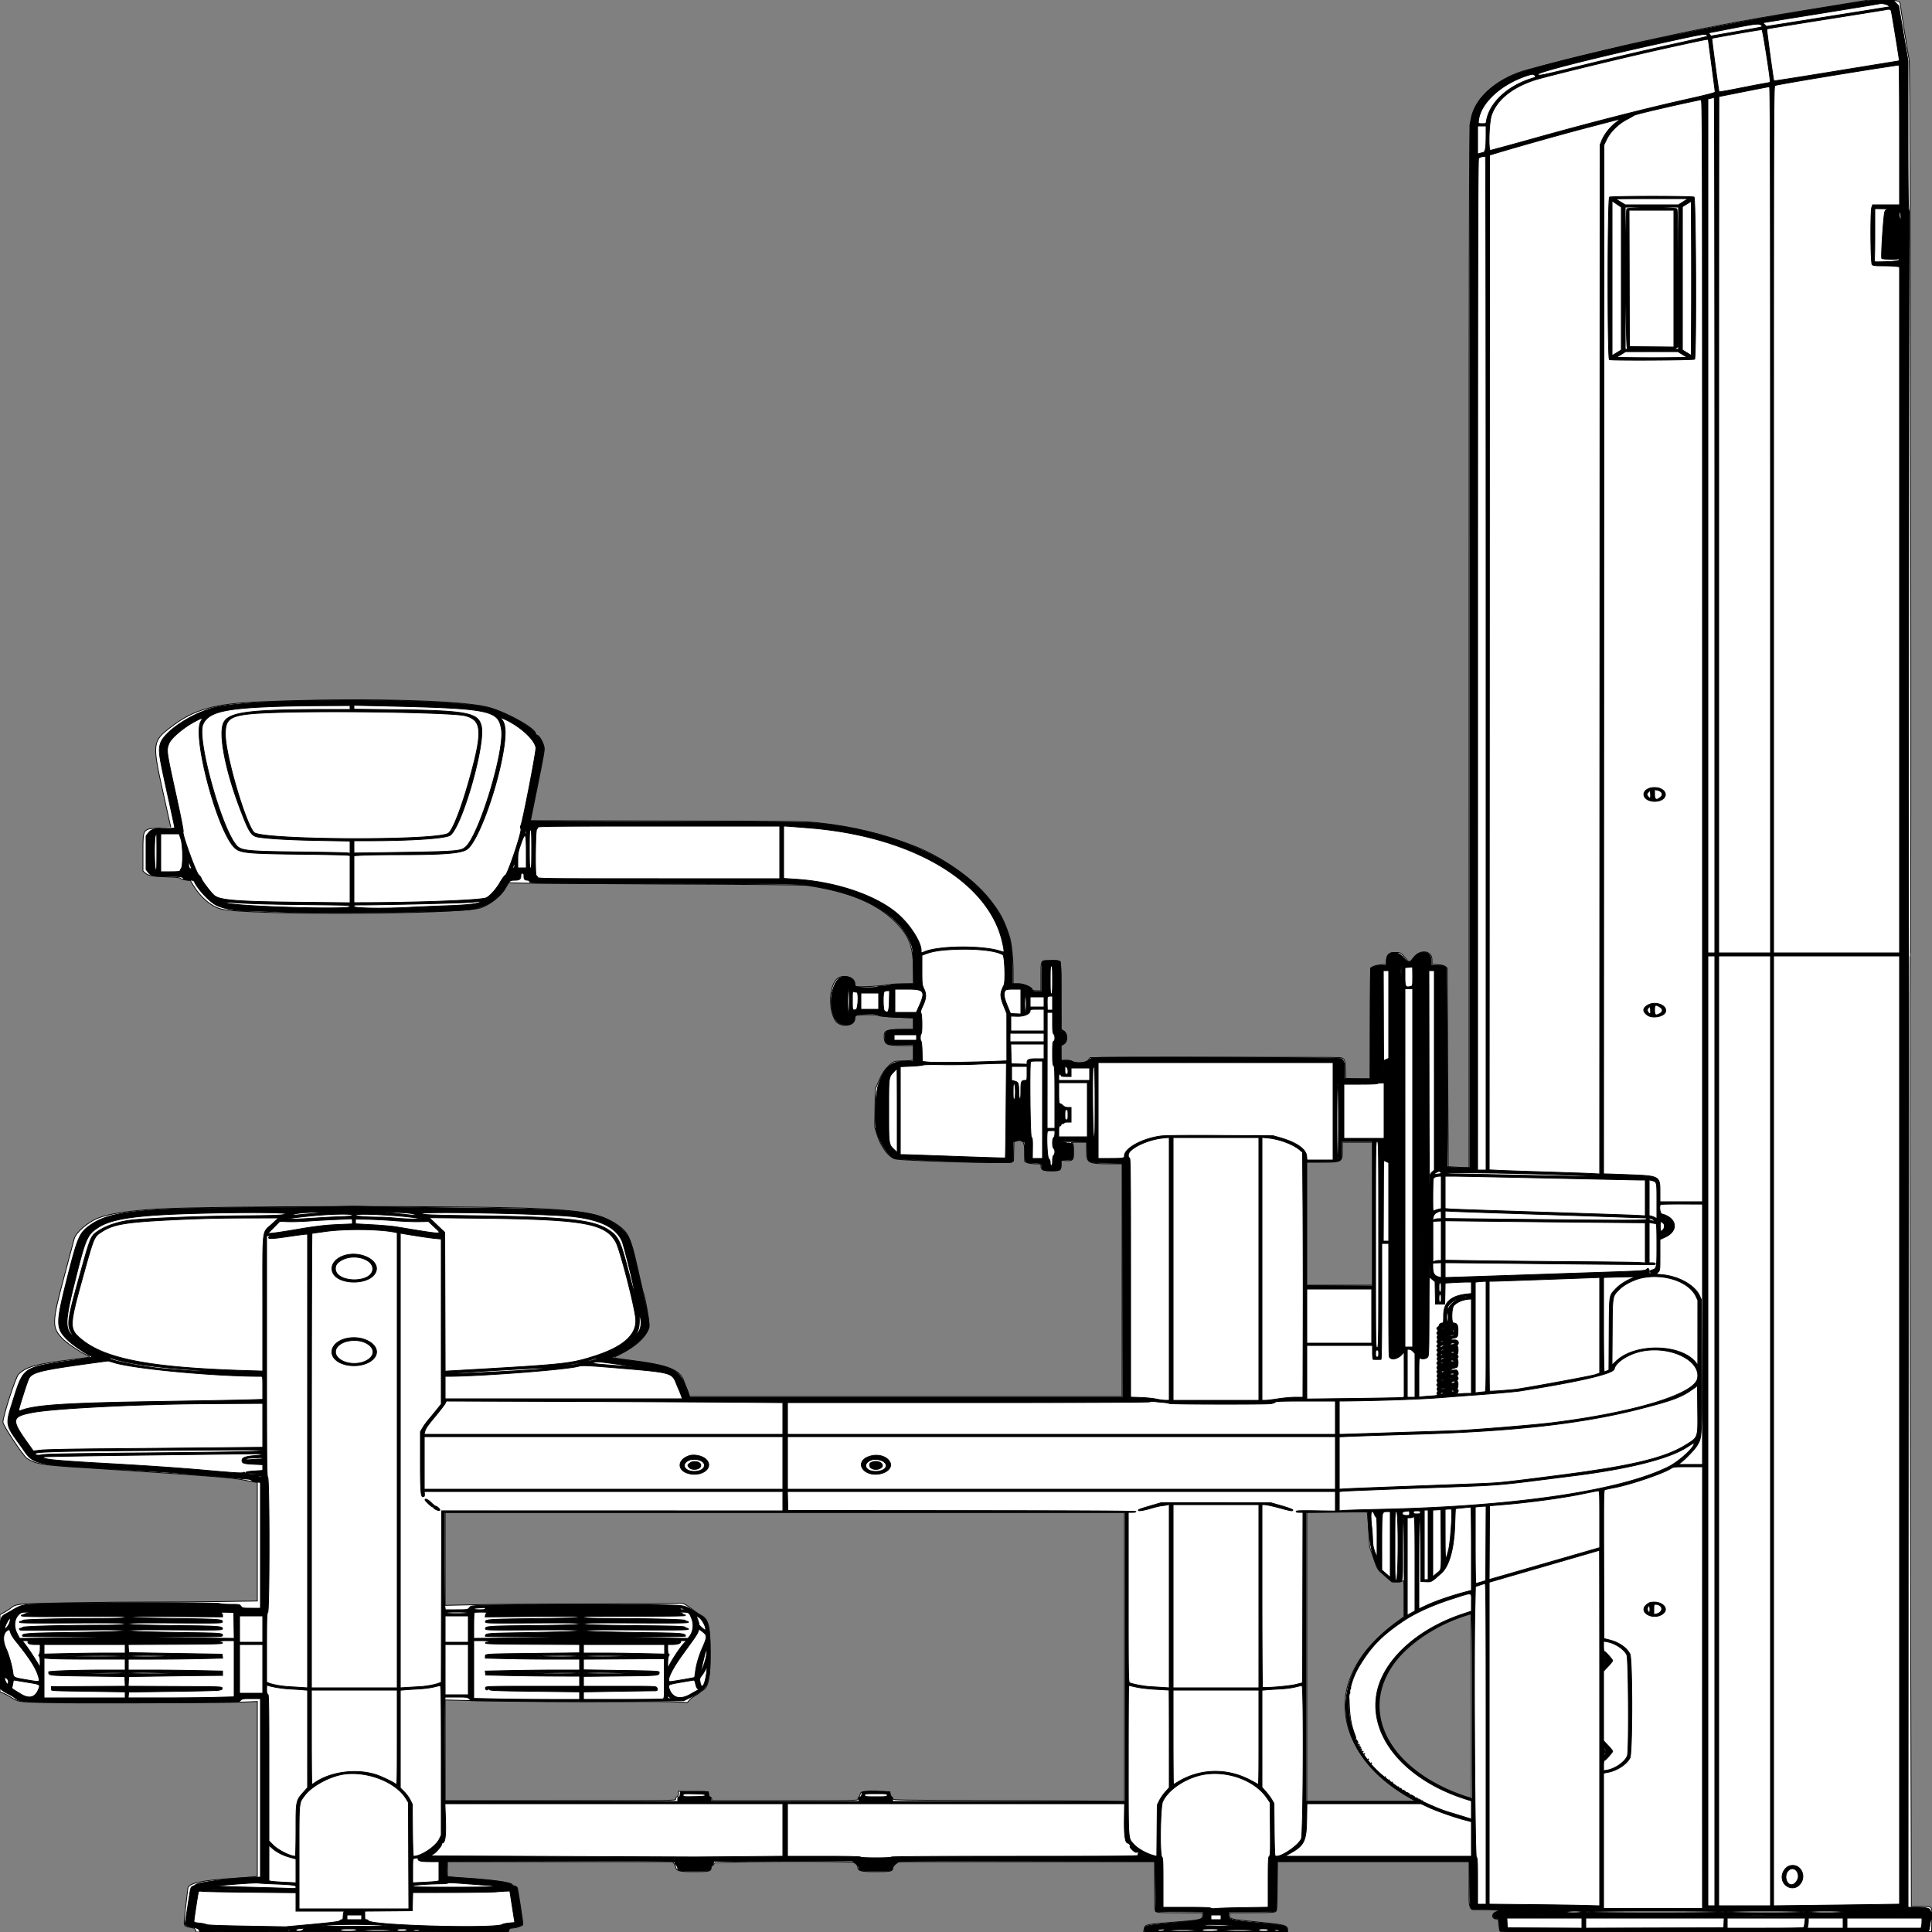 <?xml version = "1.0" encoding = "UTF-8" standalone = "no" ?>
        <svg xmlns:xlink="http://www.w3.org/1999/xlink"  xmlns="http://www.w3.org/2000/svg" preserveAspectRatio="none"   width="2500" height="2500" viewbox="0 0 100 100" >
        <rect width="100%" height="100%" fill="#808080" stroke="none"/>
        <path class="fill" d="M2341 12.588c-96.626 15.801-131.548 22.512-226.5 43.528-27.567 6.101-131.373 32.007-143.958 35.926-33.861 10.545-60.796 34.469-66.385 58.966-3.095 13.567-3.133 22.127-3.145 710.333l-.012 649.84-13.25-.713c-7.287-.392-13.367-.812-13.509-.933-.143-.121-.555-57.882-.915-128.358l-.656-128.139-2.223-2.087c-1.696-1.594-4.025-2.225-9.834-2.664l-7.613-.576v-5.7c0-12.477-15.804-14.074-24.158-2.441-3.97 5.528-5.38 6.001-8.117 2.722-8.221-9.849-8.136-9.792-14.575-9.792-8.679 0-11.55 2.334-11.946 9.712l-.295 5.509-7.156.665c-3.936.366-8.528 1.467-10.205 2.446l-3.048 1.78-.257 71.719-.256 71.72-15.744-.276-15.743-.275-.5-11.834c-.549-13-1.064-14.053-7.424-15.191-1.692-.303-75.013-.421-162.936-.263l-159.859.288-2.714 3.25c-3.14 3.762-16.344 4.868-20.508 1.718-1.231-.93-4.251-1.468-8.25-1.468H1373v-18.802l3.5-2.065c5.372-3.17 5.372-13.813 0-17.133l-3.5-2.163v-43.296c0-50.506 1.367-45.701-13-45.701-13.796 0-13-1.273-13 20.782V1282h-5.5c-3.025 0-5.5-.438-5.5-.973 0-3.264-10.526-8.027-17.737-8.027H1311l-.009-15.25c-.009-16.933-2.071-37.356-4.558-45.156-7.124-22.34-12.664-32.541-27.796-51.176-19.697-24.257-59.008-51.99-92.951-65.573-40.386-16.161-82.081-26.437-126.098-31.077-19.507-2.056-25.194-2.128-196.631-2.484l-176.542-.367 9.26-45.559c8.388-41.268 9.164-46.012 8.231-50.361-1.24-5.782-6.244-14.011-8.951-14.719-1.075-.281-1.955-1.117-1.955-1.858 0-7.396-40.703-29.529-64.186-34.904-37.747-8.639-164.999-11.489-289.814-6.491-61.607 2.466-87.708 9.726-117.838 32.774-24.065 18.408-24.365 20.911-10.162 84.701 5.5 24.702 10 44.978 10 45.057 0 .079-5.866.454-13.037.832-23.711 1.252-22.963.232-22.963 31.333v24.373l2.52 2.336c3.895 3.609 9.56 4.679 27.968 5.281 12.998.426 17.231.888 18.022 1.971.576.787 3.615 1.681 6.852 2.015l5.818.6 3.66 6.017c9.683 15.916 22.809 27.18 35.947 30.848 29.598 8.263 308.223 7.213 335.785-1.266 11.843-3.643 26.426-15.333 32.861-26.343l3.933-6.729 4.067.668c2.237.368 87.542 1.008 189.567 1.422 138.004.561 187.548 1.067 193.5 1.978 53.069 8.123 87.598 22.32 111.836 45.981 19.519 19.056 24.602 32.531 24.644 65.327l.02 15.701-15.25.46c-8.388.253-18.625.987-22.75 1.63-8.745 1.365-32.352 2.388-35.7 1.547-1.831-.459-2.3-1.264-2.3-3.947 0-8.44-15.64-12.497-22.902-5.942-10.311 9.308-11.373 40.26-1.865 54.368 6.037 8.957 24.767 7.05 24.767-2.522 0-2.363.6-3.747 1.934-4.461 2.392-1.28 27.308-1.381 28.616-.116 1.191 1.153 10.622 1.99 30.2 2.683l15.25.539v14.724l-16.422.318c-20.166.389-21.878 1.251-21.371 10.755.459 8.615 3.691 10.024 23.043 10.046l14.75.016v18.728l-4.64.636c-2.551.35-8.064.639-12.25.643-8.76.007-9.984.627-17.839 9.042-3.894 4.17-6.363 8.268-9.943 16.5l-4.762 10.951-.334 24.5-.333 24.5 2.991 9.682c5.05 16.34 14.927 29.221 24.245 31.615 8.826 2.269 145.911 6.179 149.365 4.261l3-1.666.278-12.46.278-12.46 3.293-1.031c8.196-2.565 10.616.931 10.636 15.36l.015 11.301 3.468 1.449c1.913.799 6.621 1.449 10.5 1.449 6.651 0 7.032.123 7.032 2.277 0 5.599 2.233 6.723 13.357 6.723 12.057 0 12.644-.369 12.641-7.95l-.002-5.55 5.911.334c9.552.54 10.093-.098 10.093-11.901 0-9.433-.127-10.049-2.25-10.902-1.56-.627 1.045-.924 8.5-.968L1406 1478v10.444c0 16.518 1.627 17.493 29.25 17.532l16.75.024v301H892.217l-.686-2.734c-.378-1.504-1.736-5.028-3.018-7.832-1.283-2.803-2.895-6.976-3.583-9.273-4.403-14.695-20.326-20.875-69.93-27.14-23.912-3.02-22.986-2.485-12.893-7.448 20.691-10.176 34.557-23.182 37.882-35.533.946-3.513-5.398-40.656-7.534-44.113-.222-.359-3.566-14.677-7.43-31.816-9.068-40.218-12.066-46.632-26.329-56.317-19.705-13.382-42.348-18.045-101.17-20.835-82.418-3.909-423.801-3.534-494.068.543-36.751 2.133-62.989 6.187-77.042 11.904-13.159 5.354-28.287 18.576-30.382 26.556-.511 1.946-6.352 23.884-12.981 48.752-15.928 59.752-16.124 65.473-2.74 80.017 4.998 5.431 22.443 17.353 31.043 21.215 7.446 3.343 8.733 2.926-20.356 6.593-45.09 5.684-56.901 8.994-67.055 18.789-3.691 3.562-20.298 54.67-20.137 61.975.093 4.252 26.066 43.464 30.93 46.697 10.868 7.222 18.66 8.638 63.4 11.514 168.294 10.819 204.132 13.597 219.482 17.012 6.117 1.361 12.079 2.474 13.25 2.474H333v153.718l-53.75.766c-29.562.422-69.05.671-87.75.554-18.7-.117-63.374.287-99.275.898-71.393 1.215-71.407 1.216-78.991 7.476-1.504 1.242-5.097 3.528-7.984 5.082L0 2089.318v99.753l4.273 1.832c2.35 1.007 6.737 3.373 9.75 5.257 9.848 6.159 9.101 6.039 43.977 7.061 33.117.97 228.872.318 258.75-.863l16.25-.642v226.193l-3.25.509c-1.788.28-14.05 1.221-27.25 2.093-39.753 2.623-55.42 5.697-59.059 11.585-.26.42-1.676 11.628-3.147 24.907-3.023 27.289-3.501 25.106 5.898 26.955 4.79.942 6.078 1.621 6.831 3.602l.927 2.44h404.012l.627-2.5c.494-1.969 1.263-2.5 3.616-2.5 4.195 0 13.834-2.939 14.39-4.387.436-1.135-6.006-44.169-7.153-47.794-.293-.924-1.862-1.972-3.487-2.329-1.625-.357-2.955-1.051-2.955-1.542 0-2.862-22.685-6.217-58.25-8.612l-25.75-1.735V2409l145.75.031 145.75.032 1.591 2.218c.875 1.221 1.894 3.448 2.264 4.951 1.224 4.961 4.603 5.768 24.161 5.768 18.811 0 21.484-.56 21.484-4.5 0-1.406.842-2.881 2-3.5 1.1-.589 2-1.955 2-3.035 0-2.39 176.866-3.172 181.316-.802 2.766 1.474 4.611 3.859 4.652 6.014.091 4.807 4.146 5.823 23.233 5.823 18.859 0 21.799-.575 21.799-4.26 0-1.263 1.558-3.575 3.682-5.465l3.681-3.275H1494v31.429c0 27.238.21 31.638 1.571 33 1.358 1.357 5.581 1.571 31 1.571H1556l-.031 3.25c-.056 5.794-1.529 6.186-32.469 8.64-42.951 3.407-41.825 3.15-43.122 9.86l-.628 3.25h186.377l-.314-3.172c-.558-5.65-3.045-6.282-38.416-9.756-35.078-3.445-36.397-3.761-36.397-8.741V2475h28.809c23.292 0 29.18-.272 30.75-1.418 1.839-1.344 1.956-3.073 2.231-33l.291-31.582H1901v29.429c0 36.241-2.318 32.571 20.571 32.571 17.008 0 20.581.705 14.432 2.849-6.197 2.16-6.171 9.151.034 9.151 2.741 0 2.805.135 3.482 7.36.379 4.048 1.007 7.874 1.395 8.502.527.852 71.412 1.078 279.646.89l278.94-.252.277-15.424c.33-18.387 1.466-17.041-14.393-17.061l-12.116-.015-.633-251.25c-1.668-661.635-1.907-979.464-.737-980.187 1.638-1.012.272-1153.18-1.372-1157.708C2469.98 76.352 2459 7.995 2459 6.101c0-5.109-3.956-6.107-23.705-5.98L2416.5.242 2341 12.588m-966.25 1466.118c1.237.238 3.263.238 4.5 0 1.237-.239.225-.434-2.25-.434s-3.487.195-2.25.434m362.25 9.36c0 15.77-.261 15.92-27.75 15.928L1691 1504v159h85v-185h-39v10.066m-8.25 468.684l-37.75.274V2331h141.416l-8.958-5.111c-67.69-38.619-97.965-100.732-75.843-155.605 11.331-28.106 30.847-50.544 66.135-76.038l3.25-2.348v-23.449c0-21.532-.468-25.736-2.5-22.449-.34.55-3.501 1-7.024 1h-6.407l-8.784-7.633c-10.487-9.113-9.291-7.215-15.219-24.142l-4.806-13.725-1.287-22.75c-1.12-19.797-1.493-22.719-2.88-22.512-.876.13-18.58.361-39.343.512M576 2017.16v60.159l42.75-.898c23.513-.494 91.35-.904 150.75-.91 59.4-.006 109.031-.385 110.29-.841 2.869-1.04 8.344 1.683 16.71 8.311 3.3 2.615 7.8 5.666 10 6.78 10.438 5.288 12.508 13.608 12.483 50.173-.023 32.061-2.42 43.655-9.816 47.479-1.547.801-3.425 2.193-4.173 3.094-.748.902-3.19 2.55-5.427 3.663-2.237 1.113-5.417 3.558-7.067 5.432l-3 3.408-17-.76c-9.35-.418-39.95-.532-68-.255-53.219.527-145.063-.167-197.75-1.494l-30.75-.775V2330h149.406c146.687 0 149.398-.035 148.906-1.914-.329-1.26.215-2.298 1.594-3.036 1.408-.753 2.094-2.099 2.094-4.107v-2.986l19.25.271 19.25.272.306 3.148c.206 2.119.941 3.314 2.25 3.656 1.144.3 1.944 1.37 1.944 2.602V2330h94.969c87.717 0 94.92-.126 94.337-1.645-.367-.956.028-2.126.946-2.797.867-.634 1.727-2.481 1.912-4.105.406-3.571 8.648-4.637 27.558-3.564 10.554.598 10.785.663 11.099 3.111.176 1.375 1.071 3.078 1.988 3.785.918.706 1.673 2.056 1.68 3 .01 1.609 7.772 1.734 126.011 2.022 69.3.17 136.688.564 149.75.876l23.75.569V1957H576v60.16m1319 73.825c-37.521 11.834-74.825 37.318-92.899 63.463-43.588 63.053-3.16 136.953 92.821 169.671 4.632 1.579 8.571 2.721 8.754 2.538.183-.182.218-53.887.078-119.343l-.254-119.01-8.5 2.681m-147.921 93.598c.048 1.165.285 1.402.604.605.289-.722.253-1.585-.079-1.917-.332-.332-.568.258-.525 1.312m-.921 5.417c0 1.375.227 1.938.504 1.25.278-.687.278-1.812 0-2.5-.277-.687-.504-.125-.504 1.25m-1.382 10.088c-1.244 13.055 1.774 31.343 7.413 44.912 2.762 6.648 3.336 5.887.73-.97-4.149-10.919-6.23-22.202-6.831-37.03-.568-14.016-.612-14.247-1.312-6.912m10.224 51.554c0 .537.7 1.849 1.555 2.917 1.467 1.83 1.487 1.798.365-.559-1.458-3.061-1.92-3.628-1.92-2.358m3 5.858c0 .275.225.5.5.5s.5-.225.5-.5-.225-.5-.5-.5-.5.225-.5.5m1 2c0 .275.225.5.5.5s.5-.225.5-.5-.225-.5-.5-.5-.5.225-.5.5m1 2c0 .275.225.5.5.5s.5-.225.5-.5-.225-.5-.5-.5-.5.225-.5.5m1 2c0 .275.225.5.5.5s.5-.225.5-.5-.225-.5-.5-.5-.5.225-.5.5m2 3c0 .275.225.5.5.5s.5-.225.5-.5-.225-.5-.5-.5-.5.225-.5.5m2 3c0 .275.225.5.5.5s.5-.225.5-.5-.225-.5-.5-.5-.5.225-.5.5m5 7c0 .275.225.5.5.5s.5-.225.5-.5-.225-.5-.5-.5-.5.225-.5.5m4 5c0 .275.225.5.5.5s.5-.225.5-.5-.225-.5-.5-.5-.5.225-.5.5m18 18c0 .275.225.5.5.5s.5-.225.5-.5-.225-.5-.5-.5-.5.225-.5.5m5 4c0 .275.225.5.5.5s.5-.225.5-.5-.225-.5-.5-.5-.5.225-.5.5m4 3c0 .275.225.5.5.5s.5-.225.5-.5-.225-.5-.5-.5-.5.225-.5.5m8 6c0 .275.225.5.5.5s.5-.225.5-.5-.225-.5-.5-.5-.5.225-.5.5m3.5 2.5c.34.55.843 1 1.118 1 .275 0 .222-.45-.118-1-.34-.55-.843-1-1.118-1-.275 0-.222.45.118 1m2.5 1.43c0 .275.9.981 2 1.57 1.1.589 2 .845 2 .57s-.9-.981-2-1.57c-1.1-.589-2-.845-2-.57m5 3c0 .275.9.981 2 1.57 1.1.589 2 .845 2 .57s-.9-.981-2-1.57c-1.1-.589-2-.845-2-.57m5 3.019c0 .275 1.35 1.198 3 2.051 1.65.853 3 1.326 3 1.051 0-.275-1.35-1.198-3-2.051-1.65-.853-3-1.326-3-1.051m7 4.051c0 .275.225.5.5.5s.5-.225.5-.5-.225-.5-.5-.5-.5.225-.5.5m2 1c0 .275.225.5.5.5s.5-.225.5-.5-.225-.5-.5-.5-.5.225-.5.5m2 1c0 .275.225.5.5.5s.5-.225.5-.5-.225-.5-.5-.5-.5.225-.5.5m2 1c0 .275.225.5.5.5s.5-.225.5-.5-.225-.5-.5-.5-.5.225-.5.5m2 1c0 .275.225.5.5.5s.5-.225.5-.5-.225-.5-.5-.5-.5.225-.5.5" fill-rule="evenodd" stroke ="null" fill="#fff" /><path class="line" d="M2341.5 12.938c-151.158 24.662-349.517 68.611-386.231 85.573-28.424 13.133-45.602 31.14-50.914 53.373l-2.298 9.616-.029 674.75L1902 1511l-12.25-.014c-6.737-.007-13.263-.285-14.5-.616l-2.25-.603v-65.719c0-36.145-.299-94.169-.665-128.943l-.664-63.224-2.786-1.44c-1.652-.855-5.654-1.441-9.835-1.441H1852v-5.277c0-8.971-5.516-13.147-14.007-10.603-4.082 1.223-5.395 2.299-10.533 8.63-3.587 4.419-5.562 4.1-10.402-1.681-9.849-11.763-23.058-9.549-23.058 3.865V1249h-6.032c-6.048 0-12.727 2.022-14.168 4.289-.423.666-.776 33.049-.785 71.961L1773 1396h-33v-9.953c0-11.022-.945-14.169-4.86-16.187-2.834-1.46-303.329-2.705-317.065-1.314-5.275.534-6.945 1.17-9.327 3.552-3.526 3.526-15.739 4.25-21.681 1.285-2.242-1.118-4.909-1.478-8.654-1.167l-5.413.449v-20.422l3.013-1.248c5.492-2.275 5.673-13.097.276-16.481l-3.212-2.014-.038-43.55c-.029-32.495-.344-43.855-1.239-44.75-1.64-1.64-20.96-1.64-22.6 0-.848.848-1.2 6.711-1.2 20v18.8h-5.933c-4.821 0-6.039-.335-6.5-1.789-1.284-4.045-10.602-8.211-18.366-8.211H1310l-.009-17.75c-.005-9.763-.656-22.7-1.447-28.75-10.485-80.203-111.215-146.279-245.044-160.744-19.604-2.118-23.538-2.168-198.75-2.485-98.313-.178-178.75-.624-178.75-.99 0-.367 4.05-20.592 9-44.945 4.95-24.354 8.98-45.755 8.956-47.558-.086-6.413-5.467-17.138-9.206-18.347-.962-.311-1.75-1.132-1.75-1.824 0-6.16-39.196-28.269-59.5-33.561-51.381-13.394-309.31-13.403-357.919-.013-29.727 8.188-63.611 31.228-68.086 46.295-2.669 8.988-1.915 14.465 8.5 61.773 5.497 24.969 9.997 45.962 10 46.649.004.934-3.165 1.25-12.527 1.25-14.331 0-17.843 1.004-21.836 6.238l-2.632 3.451v43.444l2.56 3.357c3.646 4.781 6.819 5.51 23.964 5.51 16.575 0 21.476.572 21.476 2.508 0 1.588 3.202 2.461 9.089 2.478 3.894.012 4.759.386 5.706 2.464 3.647 8.003 16.461 22.296 25.271 28.187 8.936 5.976 27.096 9.25 51.934 9.361 7.425.034 21.6.487 31.5 1.008 48.631 2.557 214.607.531 247.317-3.019 19.784-2.147 38.962-14.057 46.685-28.991 4.179-8.081 5.364-8.996 11.651-8.996 6.291 0 7.847-1.276 7.847-6.434 0-1.899.52-2.566 2-2.566 1.658 0 2 .667 2 3.893 0 3.963 1.112 5.107 4.965 5.107.991 0 2.033.884 2.316 1.965.508 1.942 2.529 1.969 173.366 2.315 154.026.312 174.17.531 184.943 2.005 71.102 9.733 120.088 37.122 135.196 75.592 2.475 6.301 2.621 7.728 3.003 29.373l.401 22.75-13.845.035c-10.115.026-14.519.421-16.345 1.465-1.459.834-5.287 1.444-9.191 1.465-3.68.019-6.969.485-7.309 1.035-.801 1.296-23.535 1.317-26.935.025-1.958-.745-2.565-1.678-2.565-3.944 0-9.472-16.342-12.743-22.61-4.526-11.687 15.323-9.705 49.633 3.224 55.798 9.147 4.362 19.386.823 19.386-6.701 0-4.484.952-4.825 15.096-5.409 8.587-.354 12.219-.13 14 .864 3.08 1.72 13.585 2.87 32.154 3.52l14.75.517V1332h-14.466c-20.29 0-23.115 1.514-22.35 11.98.553 7.565 2.756 8.406 21.283 8.128l15.533-.234V1373l-9.75.006c-19.359.011-28.698 8.436-36.138 32.605-3.399 11.044-4.685 48.077-2.01 57.889 4.159 15.252 15.635 32.783 23.233 35.492 5.238 1.867 148.294 6.545 151.281 4.946 2.32-1.241 2.384-1.618 2.384-13.949v-12.672l3.873-1.161c3.151-.944 4.549-.878 7.5.355l3.627 1.516v11.831c0 14.764.281 15.142 11.247 15.142 9.775 0 10.753.416 10.753 4.572 0 4.574 2.025 5.428 12.863 5.428 11.017 0 12.137-.791 12.137-8.571V1501h6.418c9.776 0 9.582.211 9.582-10.407 0-11.172-.334-11.593-9.2-11.593-3.974 0-6.8-.426-6.8-1.024 0-.669 5.808-.929 16.75-.75l16.75.274.248 10c.438 17.649-.756 16.837 25.752 17.5l20 .5.253 151.25.253 151.25H892.382l-1.621-4.75c-10.973-32.169-16.801-35.351-79.261-43.269-21.682-2.749-21.263-2.555-13.209-6.104 16.49-7.267 32.388-19.635 38.556-29.997 4.546-7.636 3.961-13.382-5.381-52.88-2.407-10.175-6.423-27.725-8.926-39-6.714-30.243-10.696-37.572-26.04-47.916-25.557-17.229-48.401-19.546-208.5-21.15-53.075-.532-104.15-1.297-113.5-1.7-9.35-.404-23.75-.425-32-.047s-55.05.955-104 1.282c-165.37 1.105-199.436 4.968-225.283 25.547-10.831 8.624-13.718 15.98-26.868 68.453-14.237 56.808-14.132 62.457 1.442 77.709 6.844 6.703 24.054 18.273 31.709 21.318 1.306.52-8.403 2.278-28 5.071-61.5 8.766-60.977 8.417-73.96 49.356-10.858 34.236-11.065 32.787 8.565 60.077 19.568 27.204 8.029 24.657 147.27 32.51 24.681 1.392 48.981 2.956 54 3.476 5.019.52 23.75 2.094 41.625 3.498 17.875 1.404 35.65 2.936 39.5 3.404 3.85.468 8.987.926 11.416 1.018 2.731.103 4.862.775 5.582 1.761.7.957 3.233 1.793 6.334 2.091l5.168.496V2081h-11.606c-11.189 0-11.677-.09-13.573-2.5-1.891-2.405-2.4-2.5-13.328-2.5-6.25 0-12.539-.447-13.976-.994-3.858-1.466-169.016-1.495-215.517-.037-43.485 1.364-39.17.536-57 10.931-13.384 7.803-12 1.62-12 53.601v45.15l2.25 2.064c1.237 1.136 4.725 3.303 7.75 4.817 3.025 1.513 6.85 3.769 8.5 5.012 7.89 5.943 5.271 5.717 76.5 6.593 36.025.444 98.877.481 139.67.085l74.171-.722 2.394-2.25c2.201-2.068 3.337-2.25 14.079-2.25H337v231h-2.476c-25.21 0-78.784 6.519-81.524 9.92-.275.341-1.725 1.159-3.222 1.816-3.181 1.397-2.856.161-6.775 25.764-1.684 11-3.234 20.795-3.444 21.768-.632 2.932 2.061 4.525 9.748 5.765 5.873.948 7.495 1.601 8.252 3.323l.941 2.144 199.27.252 199.271.253 1.101-2.418c1.161-2.547 3.405-3.52 8.358-3.621 3.989-.082 10.045-3.166 9.822-5.002-1.295-10.642-6.669-44.015-7.362-45.714-.574-1.408-1.771-2.25-3.198-2.25-1.255 0-2.81-.848-3.458-1.884-2.011-3.22-21.481-6.045-59.804-8.677-12.65-.869-23.355-1.926-23.79-2.349-.434-.423-.659-5.004-.5-10.18l.29-9.41 144.5-.283c145.569-.286 151.316-.204 150.419 2.133-.269.702.426 2.105 1.546 3.118 1.119 1.013 2.035 2.867 2.035 4.12 0 3.273 1.84 3.569 22.098 3.558 19.099-.01 20.902-.412 20.902-4.661 0-1.249.64-2.517 1.422-2.817.783-.3 1.57-1.586 1.75-2.857l.328-2.311 89.619-.237 89.618-.236 3.987 2.888c2.604 1.886 4.196 3.934 4.59 5.906.82 4.101 1.987 4.329 22.186 4.329 19.87 0 21.5-.282 21.5-3.717 0-2.356 3.092-6.433 4.878-6.433.482 0 1.438-.676 2.124-1.503 1.103-1.328 20.52-1.473 166.873-1.25l165.625.253.5 32.5.5 32.5 30.75.264 30.75.265v3.912c0 6.313-1.66 6.742-39.5 10.215-35.566 3.264-36.5 3.495-36.5 8.999V2500h185v-3.051c0-4.944-3.587-5.775-38.494-8.917-35.871-3.229-37.506-3.668-37.506-10.058V2474h29.878c23.696 0 30.106-.276 30.985-1.335.746-.899 1.195-11.605 1.373-32.75l.264-31.415h249l.265 30.223c.287 32.812.25 32.613 5.919 32.118 8.764-.764 32.194.314 31.754 1.461-.275.716-1.949 1.728-3.719 2.25-5.9 1.737-4.036 9.257 2.042 8.239 1.488-.249 1.811.791 2.239 7.209.275 4.125.864 8.063 1.309 8.75.644.995 57.2 1.25 277.271 1.25h276.463l.92-2.25c.506-1.238 1.204-4.838 1.551-8 .346-3.163 1.048-5.75 1.558-5.75s.928-2.25.928-5-.45-5-1-5-1-.578-1-1.284c0-3.221-5.519-4.716-17.405-4.716h-11.597l.473-1066.25c.26-586.437.723-1080.39 1.029-1097.672.371-20.924.213-31.765-.472-32.45-.69-.69-1.028-32.57-1.028-96.946V78.764l-6.064-35.632-6.065-35.632-3.638-3.75-3.639-3.75-15.047.106c-14.265.101-19.1.768-93.047 12.832m90-7.994c-1.65.379-36.193 6.044-76.762 12.588l-73.762 11.899 2.352 2.351 2.351 2.352 63.911-10.122c35.15-5.567 70.644-11.222 78.875-12.567C2436.696 10.1 2443.81 9 2444.274 9c1.49 0-.395-2.097-2.621-2.915-4.027-1.481-7.147-1.832-10.153-1.141m8.5 7.679c-.825.215-35.668 5.794-77.429 12.397-41.761 6.603-76.118 12.194-76.348 12.424-.464.464 8.531 66.643 9.141 67.253.211.211 33.852-5.075 74.759-11.746 40.908-6.672 77.302-12.587 80.877-13.146 3.575-.559 6.627-1.133 6.782-1.276.253-.233-8.983-57.008-10.375-63.779-.564-2.74-2.702-3.354-7.407-2.127m-198 23.902c-15.125 2.952-28.301 5.504-29.28 5.671-1.599.273-1.631.514-.318 2.376l1.462 2.072 24.318-4.263c47.55-8.336 43.175-7.329 41.224-9.484-2.523-2.789-6.493-2.404-37.406 3.628m5 7.221c-17.325 3.065-31.652 5.69-31.837 5.834-.464.359 8.714 68.63 9.306 69.222.262.262 10.951-1.605 23.754-4.149 12.802-2.544 27.552-5.391 32.777-6.327 5.225-.936 9.556-1.729 9.624-1.764 1.053-.529-9.511-68.086-10.667-68.22-.801-.092-15.632 2.339-32.957 5.404m-96 11.698c-88.584 19.444-163.507 38.494-161.052 40.949 1.892 1.892 2.754 1.713 61.236-12.693 32.624-8.037 81.478-19.443 108.566-25.347C2186.838 52.448 2209 47.339 2209 47c0-4.237-.681-4.138-58 8.444m3.5 7.082c-53.795 11.909-155.464 36.667-168.998 41.153-29.347 9.726-48.74 25.576-55.593 45.434-3.217 9.324-4.268 46.439-1.289 45.532 1.034-.315 7.955-2.202 15.38-4.194 7.425-1.992 26.1-7.144 41.5-11.448 72.024-20.129 144.12-38.604 195-49.968 29.157-6.512 38.978-9.067 38.914-10.123-.047-.777-2.071-16.375-4.498-34.662L2210.503 51l-2.502.117c-1.375.065-25.451 5.199-53.501 11.409m287 23.961c-50.02 7.592-138.905 22.411-144.75 24.132-1.664.49-1.75 28.09-1.75 561.448V1233h163V345.272l-4.64-.636c-2.551-.35-10.169-.636-16.928-.636-9.839 0-12.602-.313-13.861-1.571-1.959-1.96-2.385-68.795-.473-74.28l1.098-3.149H2458v-90.5c0-49.775-.338-90.453-.75-90.395-.412.058-7.5 1.13-15.75 2.382M1976 97.905c-35.877 11.725-63 38.22-63 61.542 0 .304 2.23.553 4.955.553 4.949 0 4.955-.004 5.569-3.75 3.735-22.787 26.527-44.421 57.208-54.303 6.865-2.211 7.149-2.421 5.595-4.138-2-2.211-3.306-2.199-10.327.096m280.5 20.652c-17.6 3.486-32.113 6.362-32.25 6.391-.137.028-.25 249.352-.25 554.052v554h67V672.5c0-447.792-.251-560.478-1.25-560.391-.687.061-15.65 2.962-33.25 6.448m-40 7.934c-.55.184-2.238.607-3.75.941l-2.75.606V1233h9V679.5c0-304.425-.338-553.464-.75-553.421-.412.043-1.2.229-1.75.412m-37 7.074c-39.24 8.673-64.023 14.695-65.5 15.917-.825.682-4.795 2.951-8.822 5.041-10.82 5.616-21.214 15.748-25.917 25.264l-3.761 7.609-.254 665.802-.255 665.802h2.357c1.297 0 14.886.475 30.198 1.055 40.074 1.52 40.454 1.728 40.454 22.168V1555h55V842c0-678.408-.085-712.996-1.75-712.928-.963.04-10.75 2.062-21.75 4.493m-89.5 22.06c-3.025.794-21.025 5.51-40 10.479-29.401 7.699-86.61 23.791-114.5 32.206l-8 2.414-.251 656.527-.251 656.526 12.751.626c7.013.344 34.351 1.283 60.751 2.085 26.4.803 52.835 1.721 58.746 2.039l10.745.58.255-665.804.254-665.803 2.349-5.822c3.19-7.909 10.494-17.2 18.023-22.928 3.434-2.613 5.88-4.709 5.436-4.659-.445.05-3.283.74-6.308 1.534m-178 25.492v18.116l2.25-.64a99.011 99.011 0 0 1 4.865-1.215c3.05-.669 3.865-5.742 3.878-24.128L1923 163h-11v18.117m6.053 21.621c-1.896.23-4.019 1.17-4.718 2.09-1.025 1.349-1.278 128.142-1.303 655.422L1912 1514h11V858c0-360.8-.338-655.928-.75-655.84-.412.088-2.301.348-4.197.578m164.697 52.342c-2.571 1.498-2.737 209.327-.168 210.313 3.25 1.247 108.947.678 110.218-.593 2.383-2.383 1.661-208.483-.734-209.765-2.637-1.411-106.89-1.368-109.316.045m8.25 2.303c0 .211 2.732 2.011 6.072 4l6.071 3.617h68.777l6.29-3.99 6.29-3.991-46.75-.009c-25.713-.006-46.75.162-46.75.373m-5 102.661v100.119l3.75-2.271a445.49 445.49 0 0 0 6-3.696l2.25-1.426V268.075l-6-4.075-6-4.075v100.119m96.759-96.086l-5.741 3.542-.009 92.67-.009 92.669 5.75 3.517 5.75 3.517.259-49.936c.143-27.466.143-72.343 0-99.729l-.259-49.792-5.741 3.542M2103 360v92l2.25-.03c2.009-.028 2.063-.14.5-1.05-2.232-1.3-2.771-178.499-.55-180.72 1.716-1.716 62.884-1.716 64.6 0 .915.915 1.2 22.254 1.2 89.943v88.744l-2.223 1.556-2.222 1.557H2172V268h-69v92m323-57.082c0 18.105-.283 33.655-.628 34.556-.568 1.479.665 1.596 12.75 1.209 14.694-.471 20.185-1.328 19.546-3.053-.23-.621-1.037-.906-1.793-.632-2.479.899-19.823.454-20.808-.534-1.354-1.357 2.27-57.129 3.942-60.678 1.235-2.62 1.599-2.726 10.385-3.043 5.685-.205 3.001-.406-7.144-.535L2426 270v32.918m-317.755 57.332l.255 88.25 28.75.265 28.75.266V272h-58.011l.256 88.25m349.602-81.251c.19 2.751.777 5.001 1.304 5.001 1.265 0 .642-9.247-.651-9.673-.607-.199-.864 1.638-.653 4.672M2097.5 458.777l-6 3.723 23.319.269c12.825.147 33.492.147 45.926 0l22.608-.269-6.077-3.75-6.077-3.75-33.85.027-33.849.027-6 3.723M362 914.055c-71.817 2.292-92.663 7.237-99.502 23.604-7.709 18.451 22.436 128.892 42.24 154.753 6.626 8.652 11.104 9.16 88.762 10.066 28.6.333 53.688.852 55.75 1.152l3.75.546v-15.859l-40.649-.703c-35.395-.613-62.309-2.089-77.128-4.231-9.795-1.416-12.427-5.245-23.632-34.383-20.037-52.105-29.272-100.114-21.973-114.228 6.901-13.344 33.895-16.717 134.132-16.76L453 918v-5l-34.25.168c-18.837.093-44.375.492-56.75.887m96 1.126v2.492l53.25.667c93.674 1.175 107.852 3.922 111.65 21.63 5.335 24.875-26.621 134.477-41.2 141.311-8.394 3.935-50.897 6.649-104.95 6.701L458 1088v15.791l28.75-.39c104.991-1.426 108.965-1.677 115.622-7.316 17.488-14.813 50.95-124.439 46.491-152.313-4.032-25.208-14.633-27.221-160.113-30.409l-30.75-.674v2.492m-99.682 6.813c-60.148 1.946-66.962 4.91-66.686 29.006.306 26.734 25.843 113.817 36.988 126.132 8.988 9.932 234.721 11.05 251.319 1.245 5.698-3.366 17.141-32.671 27.98-71.655 16.994-61.12 15.875-75.173-6.419-80.657-16.192-3.982-167.593-6.517-243.182-4.071m290.977 8.945c4.887 5.807 5.673 16.819 2.635 36.888-7.691 50.8-33.318 121.363-47.641 131.177-7.577 5.192-29.836 6.994-86.5 7.001-20.509.002-42.351.296-48.539.652l-11.25.649V1168l4.75.005c72.845.074 157.931-3.062 166.092-6.121 4.596-1.722 13.074-11.047 18.257-20.081 2.745-4.783 5.817-8.959 6.828-9.28 3.024-.96 21.778-56.838 20.117-59.941-.899-1.68-.943-2.817-.161-4.194 2.237-3.936 20.206-96.61 19.564-100.894-1.633-10.888-21.793-28.855-42.184-37.596l-4.448-1.906 2.48 2.947m-396.84 2.556c-14.522 7.597-30.893 21.409-33.783 28.505-3.523 8.649-3.37 9.814 8.286 62.988 7.756 35.384 10.726 50.687 10.006 51.555-1.677 2.022 16.499 52.25 20.069 55.457 1.53 1.375 3.08 3.516 3.445 4.758.878 2.997 11.263 16.787 16.143 21.438 7.087 6.754 27.461 8.406 115.129 9.333l61.25.648v-61.001l-3.75-.546c-2.062-.3-27.15-.821-55.75-1.158-78.317-.922-83.926-1.554-91.565-10.317-22.394-25.689-52.968-143.18-42.067-161.656 3.074-5.21 2.54-5.21-7.413-.004m1880.923 86.942c-11.507 5.008-6.044 16.589 7.806 16.547 14.11-.044 19.032-11.571 7.098-16.622-4.067-1.721-10.855-1.687-14.904.075m7.622 7.438c0 6.995 2.133 8.168 7.365 4.052 4.545-3.575 2.519-8.2-4.181-9.54l-3.184-.637v6.125m-7.75-3.125c-2.74 2.74-2.774 3.382-.336 6.389 2.52 3.108 3.271 2.126 2.895-3.782l-.309-4.857-2.25 2.25M696 1070.378c0 .757-.675 1.937-1.5 2.622-1.755 1.457-2.309 60-.567 60 .513 0 1.218.9 1.567 2 .631 1.989 1.513 2 157.067 2H1009v-68H852.5c-132.262 0-156.5.213-156.5 1.378m318 32.443v33.821l17.25 1.161c51.981 3.499 103.361 21.217 130.673 45.062 15.821 13.813 30.077 36.185 30.077 47.199 0 3.442-.265 3.363 4.541 1.355 18.339-7.663 73.415-8.219 96.959-.978 2.75.845 5.125 1.542 5.278 1.548 1.429.056-1.935-15.939-5.467-25.989-25.213-71.761-120.382-124.135-244.324-134.459-16.782-1.397-31.52-2.541-32.75-2.541H1014v33.821m-334.378-26.996c-.443 1.279-.539 2.592-.213 2.917 1.036 1.037 1.765-.492 1.385-2.906l-.368-2.336-.804 2.325m5.378 22.568c0 20.76.223 24.479 1.5 24.969 1.309.502 1.5-2.61 1.5-24.393 0-21.528-.207-24.969-1.5-24.969-1.292 0-1.5 3.377-1.5 24.393m-483.759-17.407c-1.936 3.1-1.737 41.976.227 44.573 1.304 1.724 1.472-.768 1.5-22.309.018-13.338-.085-24.25-.227-24.25-.143 0-.818.894-1.5 1.986M208 1103.5v24.5h12.5c8.885 0 12.5-.339 12.5-1.171 0-.644.639-1.882 1.419-2.75 2.657-2.956 2.426-30.094-.326-38.329l-2.256-6.75H208v24.5m465.749-10.745c-3.343 9.578-3.75 11.804-3.75 20.495L670 1123h11v-20.5c0-25.569-1.175-27.149-7.251-9.745m-429.667 25.754c-.062 3.038.424 4.326 2.005 5.314 2.316 1.446 2.194.218-.629-6.323l-1.295-3-.081 4.009m420.203 1.915c-.86 2.802-.8 3.327.332 2.893.761-.292 1.383-1.833 1.383-3.424 0-3.785-.432-3.651-1.715.531M611 1167.509c-8.084.975-119.234 3.582-149.25 3.501-3.087-.008-3.75.344-3.75 1.99 0 2.36 39.425 2.899 73.574 1.007 9.859-.547 30.751-1.439 46.426-1.983 27.109-.94 39.224-2.308 43.743-4.94.966-.563 1.307-.982.757-.932-.55.05-5.725.661-11.5 1.357m-317.619.967c11.601 4.513 159.619 8.907 159.619 4.739 0-1.938-1.117-1.987-58.75-2.59-51.082-.534-77.737-1.392-99.25-3.197l-5.5-.461 3.881 1.509M1227 1229.008c-12.495.82-21.374 2.412-28.655 5.136l-5.345 2v18.99c0 18.408.08 19.159 2.618 24.524 3.336 7.052 2.951 12.279-1.641 22.24-2.781 6.034-3.149 7.596-2.164 9.174 1.418 2.271 1.65 25.049.269 26.478-1.424 1.474-1.649 8.062-.33 9.652.733.882 1.291 6.16 1.466 13.862l.282 12.436 8 .816c7.95.811 54.232.284 85.176-.969l16.176-.655-.024-30.573-.025-30.573-3.901-9.793c-5.07-12.724-5.038-16.59.22-26.989 2.197-4.346 1.032-37.618-1.372-39.179-9.159-5.948-38.613-8.686-70.75-6.577m983 622.492V2466h9V1237h-9v614.5m14 0V2466h67V1237h-67v614.5m71 .02v614.519l45.75-.513c25.162-.283 61.838-.753 81.5-1.045l35.75-.531V1237h-163v614.52M1838.397 1256c0 7.975.156 11.237.346 7.25.189-3.987.189-10.513 0-14.5-.19-3.987-.346-.725-.346 7.25m-26.247 4.75c.165 12.928.627 11.845 1.066-2.501.156-5.087-.054-9.25-.466-9.25-.412.001-.683 5.288-.6 11.751m20.232-.25c.002 6.6.164 9.17.359 5.711.196-3.459.195-8.859-.003-12s-.358-.311-.356 6.289M1359 1268c0 15.333.222 18 1.5 18s1.5-2.667 1.5-18-.222-18-1.5-18-1.5 2.667-1.5 18m463.75-16.265l-4.75.375v11.836c0 13.036.685 14.175 7.5 12.465 2.498-.627 2.5-.636 2.5-13.019 0-6.816-.112-12.311-.25-12.212-.138.099-2.388.349-5 .555m-32.532 75.515c.12 39.188.358 65.32.529 58.071l.31-13.179 2.972-1.315 2.971-1.315V1256h-7l.218 71.25m11.25-13.75c0 31.9.127 45.095.281 29.321.155-15.773.155-41.873.001-58-.155-16.126-.282-3.221-.282 28.679m47.721 86.25c.105 79.063.442 138.197.75 131.41.541-11.91.657-12.423 3.311-14.702l2.75-2.362V1256h-7l.189 143.75m-10.697 113.75c0 132.55.116 186.626.258 120.17.142-66.457.142-174.907 0-241-.142-66.094-.258-11.72-.258 120.83m-748.072-218c-.001 11 .145 15.636.325 10.303.179-5.333.18-14.333.001-20-.178-5.667-.325-1.303-.326 9.697m722.072 216.5c0 130.075.116 183.287.258 118.25.142-65.038.142-171.463 0-236.5-.142-65.038-.258-11.825-.258 118.25m20 0c0 129.525.116 182.512.258 117.75.142-64.763.142-170.738 0-235.5-.142-64.763-.258-11.775-.258 117.75m-14.492-.75V1743h10v-463.5h-10v231.75m-721-215.691c0 10.118.35 15.343 1 14.941.594-.367 1-6.677 1-15.559 0-9.294-.378-14.941-1-14.941-.624 0-1 5.853-1 15.559m61-.559v15h27.741l3.822-8.577c8.346-18.731 6.438-21.423-15.185-21.423H1158v15m143.033-13.539c-2.79 3.361-2.167 8.736 2.264 19.539l4.307 10.5 6.698.296 6.698.295V1280h-9.378c-7.003 0-9.684.37-10.589 1.461M1144.2 1283.2c-1.849 1.849-1.638 23.192.245 24.754 4.754 3.946 6.038 1.371 6.334-12.704l.279-13.25h-2.829c-1.556 0-3.369.54-4.029 1.2m-41.2 11.683c0 12.767-.003 12.76 4.75 11.487 2.665-.714 3.632-22.355 1-22.384-.687-.007-2.263-.285-3.5-.616-2.243-.601-2.25-.564-2.25 11.513m11 .617v10.5h23v-21h-23v10.5m212 3.5c0 7.157.356 10.898 1 10.5.558-.345 1-4.991 1-10.5s-.442-10.155-1-10.5c-.644-.398-1 3.343-1 10.5m29.519-9.031c-.329.532-.521 4.582-.427 9l.172 8.031H1362v-18h-2.941c-1.618 0-3.21.436-3.54.969M1333 1296.5v6.5h18v-13h-18v6.5m800.001 3.679c-7.632 3.938-7.957 8.822-.907 13.658 6.606 4.531 21.544 1.479 23.169-4.734 2.117-8.095-12.508-13.957-22.262-8.924M2141 1307c0 6.528 1.272 7.505 6.316 4.85 4.74-2.495 4.918-6.127.434-8.861-5.69-3.469-6.75-2.84-6.75 4.011m-7.062-3.677c-2.615 1.971-2.962 4.425-.974 6.878 2.439 3.009 3.224 2.037 2.845-3.521-.267-3.923-.519-4.376-1.871-3.357M1333 1307.867c0 4.207-7.677 7.53-16.75 7.251l-8.25-.254V1334h43v-28h-9c-8.12 0-9 .183-9 1.867m22.037 77.133l-.047 75H1365v-39.878c0-34.226-.213-40.054-1.5-41.122-1.211-1.005-1.5-4.121-1.5-16.154 0-12.33.259-15.008 1.5-15.484.966-.371 1.5-1.917 1.5-4.347 0-2.131-.652-4.311-1.5-5.015-1.197-.993-1.5-3.951-1.5-14.622V1310h-6.915l-.048 75M1307 1342.5v5.5h44v-11h-44v5.5m-150 0v3.5h29v-7h-29v3.5m151.22 21.25l.28 12.75 10.25.285 10.25.285v-2.5c0-3.624 2.677-4.57 12.934-4.57H1351v-19h-43.06l.28 12.75m25.447 9.917c-1.644 1.643-.732 96.565.939 97.787 1.348.986 1.582 3.29 1.456 14.36l-.15 13.186H1349v-126h-7.333c-4.034 0-7.634.3-8 .667M1801.471 1437c0 35.475.125 49.987.279 32.25.153-17.737.153-46.762 0-64.5-.154-17.737-.279-3.225-.279 32.25M1421 1437v62h15.418c17.104 0 18.58-.267 18.586-3.357.017-9.86 23.244-22.533 47.015-25.652 5.821-.763 30.207-.998 77-.742l68.481.376 9.487 2.731c20.6 5.932 32.906 14.471 33.767 23.431l.5 5.213H1725v-126h-304v62m-160-59.799c-11.275.491-30.708.708-43.185.481-12.477-.226-23.079-.018-23.56.463-.481.481-7.261 1.166-15.065 1.521l-14.19.645V1494l4.75.057c2.612.031 33.1 1.085 67.75 2.341 34.65 1.256 63.176 2.143 63.391 1.969.214-.173.617-27.777.893-61.341l.504-61.026-10.394.154c-5.717.084-19.619.555-30.894 1.047m117 7.309c0 4.823.243 5.49 2 5.49 1.647 0 2-.667 2-3.778 0-2.54-.655-4.338-2-5.49-1.965-1.683-2-1.617-2 3.778m-69 4.451v8.962l3.94 1.061c4.769 1.284 5.231 2.461 5.419 13.81.096 5.832.537 8.667 1.391 8.954.95.318 1.25-2.234 1.25-10.629 0-11.863.568-13.119 5.934-13.119 1.935 0 2.066-.571 2.066-9v-9h-20v8.961m105.667-7.294c-1.557 1.556-.744 89.09.833 89.695 1.32.506 1.5-4.888 1.5-44.893 0-25.008-.375-45.469-.833-45.469-.459 0-1.134.3-1.5.667M1386 1387.5v5.5h-6.5c-5.111 0-6.5-.321-6.5-1.5 0-.825-.675-1.5-1.5-1.5-1.083 0-1.5 1.111-1.5 4v4h40v-16h-24v5.5m-229.187-.75c-7.025 7.333-6.813 5.767-6.813 50.24 0 44.873-.175 43.668 7.412 50.956l3.588 3.446v-54.196c0-29.808-.134-54.196-.297-54.196-.163 0-1.914 1.688-3.89 3.75m171.569 25.75c.002 6.6.164 9.17.359 5.711.196-3.459.195-8.859-.003-12s-.358-.311-.356 6.289m41.618 2c0 10.686.282 13.5 1.354 13.5.745 0 2.568 1.125 4.051 2.5 1.931 1.789 3.821 2.5 6.647 2.5H1386v19h-4.5c-2.475 0-4.5.45-4.5 1s-.9 1-2 1c-1.111 0-2 .667-2 1.5 0 .825-.675 1.5-1.5 1.5-1.19 0-1.5 1.444-1.5 7v7h37v-70h-37v13.5m412.355-12.265c-.26.421-10.121.765-21.914.765H1739v70h52v-71.744l-4.086.108c-2.248.058-4.3.451-4.559.871M1311 1412.385c0 9.075.215 10.47 1.535 9.963 2.001-.768 1.737-19.43-.285-20.1-.947-.314-1.25 2.141-1.25 10.137m419 39.115c0 31.667.347 48.5 1 48.5s1-16.833 1-48.5-.347-48.5-1-48.5-1 16.833-1 48.5m-585.566-13c-.001 13.75.14 19.514.313 12.808.172-6.705.173-17.955.001-25-.172-7.044-.314-1.558-.314 12.192m233.566 4c0 5.833.205 6.5 2 6.5s2-.667 2-6.5-.205-6.5-2-6.5-2 .667-2 6.5m-22.333 21.167c-1.886 1.885-.688 33.871 1.333 35.601 1.295 1.109 2 2.95 2 5.222 0 2.453.452 3.51 1.5 3.51 1.163 0 1.5-1.32 1.5-5.878 0-4.004.478-6.274 1.5-7.122.825-.685 1.5-2.71 1.5-4.5s-.675-3.815-1.5-4.5c-1.015-.843-1.5-3.104-1.5-7s.485-6.157 1.5-7c.861-.715 1.5-2.896 1.5-5.122V1463h-4.333c-2.384 0-4.634.3-5 .667m145.833 9.423c-15.7 2.216-33.537 10.009-39.728 17.359-2.134 2.534-2.293 7.137-.272 7.913 1.324.508 1.5 18.662 1.5 155.051v154.476l12.75.433c7.013.239 16.125 1.146 20.25 2.016 4.125.871 9.638 1.6 12.25 1.622l4.75.04v-340l-2.75.122c-1.513.067-5.45.503-8.75.968M1518 1642v170h111v-340h-111v170m115-.061V1812l4.25-.013c2.338-.007 9.875-.901 16.75-1.987s16.885-1.98 22.245-1.987l9.744-.013.256-89.25c.14-49.088.03-120.398-.245-158.469l-.5-69.219-3.5-2.988c-8.765-7.484-26.909-14.244-41.75-15.555l-7.25-.64v170.06m157.218-101.189L1790 1606h7v-101.512l-2.971-1.315-2.972-1.315-.31-13.179c-.171-7.249-.409 16.183-.529 52.071M1736 1488.477c0 15.352 1.332 14.568-25.154 14.825l-20.346.198v160l42.75.261 42.75.26V1477h-40v11.477m44 122.023c0 132.833.01 133.5 2 133.5s2-.667 2-133.5-.01-133.5-2-133.5-2 .667-2 133.5M1378.232 1490c0 1.925.206 2.713.457 1.75.252-.963.252-2.537 0-3.5-.251-.963-.457-.175-.457 1.75m423.233 65c0 28.875.128 40.688.284 26.25.156-14.438.156-38.063 0-52.5-.156-14.437-.284-2.625-.284 26.25m57.785-38.217c-4.46 2.168-4.073 3.132 1 2.484 5.158-.658 5.533-.931 3.69-2.689-1.223-1.167-1.93-1.136-4.69.205m10.75 1.423c0 .437 4.838.802 10.75.811 5.912.009 51.25.902 100.75 1.983s94.275 1.913 99.5 1.848c5.225-.065-19.075-1.188-54-2.496-63.335-2.371-157-3.652-157-2.146m-12.611 4.774c-1.161.469-2.38 1.554-2.709 2.411-.687 1.791-.9 41.609-.222 41.609.246 0 1.482-.419 2.745-.931 1.263-.512 3.534-1.195 5.047-1.519l2.75-.588V1522l-2.75.063c-1.513.035-3.7.448-4.861.917m12.611 19.94v20.921l6.25.551c3.438.303 56.65 2.137 118.25 4.076 61.6 1.939 117.063 3.806 123.25 4.149l11.25.623V1527l-4.75-.008c-2.613-.005-55.825-1.125-118.25-2.49-62.425-1.365-118.562-2.486-124.75-2.492L1870 1522v20.92m236.25-19.185c2.613.206 6.887.206 9.5 0 2.613-.206.475-.375-4.75-.375s-7.363.169-4.75.375m27.75 26.138v23.089l2.75.638c1.512.351 3.762 1.27 5 2.042l2.25 1.404v-23c0-25.572.224-24.749-7.25-26.587l-2.75-.676v23.09m-284.574 19.627c.001 12.1.145 16.913.321 10.695.176-6.218.175-16.118-.001-22-.177-5.882-.321-.795-.32 11.305m299.266-10.859c-1.916 1.916-.704 11.543 1.526 12.126 20.067 5.248 22.322 22.139 4.05 30.337l-6.268 2.812v19.906c0 19.896-.001 19.906-2.499 22.404l-2.498 2.498 7.38.669c21.89 1.984 42.532 13.509 48.899 27.301l2.218 4.806.272 86.42c.298 95.034.495 91.57-5.807 102.58-2.699 4.714-15.013 17.601-21.35 22.342l-2.885 2.158H2203v-336.883l-26.808-.084c-14.744-.046-27.119.227-27.5.608m-1704.942 9.091c2.337.211 6.163.211 8.5 0 2.337-.21.425-.383-4.25-.383s-6.587.173-4.25.383m20 0c2.337.211 6.163.211 8.5 0 2.337-.21.425-.383-4.25-.383s-6.587.173-4.25.383m1396.75.654c-3.842 1.674-5.329 3.507-6.142 7.574-.615 3.074-.529 3.202 1.428 2.154 1.146-.613 3.687-1.114 5.648-1.114H1865v-5c0-5.45-.101-5.531-4.5-3.614m9.5 3.479v4.845l58.25.643c182.196 2.012 201.385 2.04 202.056.292.372-.971.132-1.649-.587-1.654-.671-.005-20.344-.673-43.719-1.484-23.375-.811-76.925-2.586-119-3.945s-81.112-2.712-86.75-3.007l-10.25-.536v4.846m-1472-2.847c-8.578.413-15.141 1.254-18 2.304l-4.5 1.654 4.5-.431c18.312-1.751 39.479-3.582 44.5-3.849 3.3-.175 1.725-.32-3.5-.324-5.225-.003-15.575.288-23 .646m101 .074c6.875.498 18.441 1.581 25.702 2.407 16.515 1.878 18.342 1.805 10.783-.431-4.593-1.358-11.096-1.909-27.5-2.33-17.995-.461-19.455-.404-8.985.354m-239.5.962c-79.93 2.008-113.409 6.487-131.2 17.549-15.503 9.64-17.194 13.431-31.406 70.397-12.746 51.089-13.162 61.291-2.876 70.5 2.034 1.821 2.004 1.66-.331-1.799-7.703-11.411-6.996-17.111 9.436-76.091 14.639-52.544 14.085-51.255 25.108-58.433 10.209-6.647 26.936-11.914 43.269-13.623 21.777-2.279 88.627-4.839 137.755-5.276 49.136-.436 55.345-.672 60.5-2.291 6.465-2.031-48.178-2.493-110.255-.933m286 .613c4.269 1.384 14.131 1.739 67.5 2.432 117.507 1.525 152.956 5.11 173.029 17.5 13.747 8.485 16.503 13.901 26.488 52.064 6.63 25.341 8.483 31.658 8.483 28.919 0-4.711-13.72-60.44-16.22-65.883-7.862-17.12-26.572-26.663-61.104-31.164-31.009-4.042-209.457-7.525-198.176-3.868m-127 1.414c-15.309 1.01-40.953 3.823-45.5 4.99-4.118 1.057 14.728.506 37-1.082 7.975-.569 21.587-1.296 30.25-1.617 12.526-.463 15.75-.868 15.75-1.977 0-1.592-16.091-1.726-37.5-.314m41.5.266c0 1.45 13.85 2.622 31.5 2.666 4.95.012 13.05.449 18 .971 13.515 1.425 37.618 2.191 34 1.082-12.135-3.722-83.5-7.755-83.5-4.719m-87 1.153c0 .275.225.5.5.5s.5-.225.5-.5-.225-.5-.5-.5-.5.225-.5.5m169.333.167a.948.948 0 0 0 1.334 0c.366-.367.066-.667-.667-.667-.733 0-1.033.3-.667.667m-319.833 4.877c-60.652 3.022-75.838 5.616-91.15 15.565-9.752 6.336-9.773 6.386-24.24 58.463-17.694 63.693-17.769 67.211-1.73 80.49 30.854 25.544 89.927 36.743 213.37 40.448l21.25.638v-87.673c0-101.267-1.261-90.362 11.852-102.518l8.583-7.957-45.967.126c-32.238.089-59.707.811-91.968 2.418m343 6.678l10 9.527.266 89.753.266 89.753 11.734-.669c142.164-8.107 148.639-8.754 178.234-17.804 39.727-12.149 58.309-28.247 56.626-49.057-1.311-16.213-20.345-89.923-25.673-99.42-13.816-24.625-41.509-29.424-178.453-30.922l-63-.689 10 9.528m1568.5-7.787c0 1.253 2.887 2.521 5.809 2.551 2.138.023.424-1.709-2.807-2.836-2.357-.821-3.002-.76-3.002.285m-1699 .625c-10.175.417-26.15 1.309-35.5 1.984-9.35.675-21.607 1.038-27.237.807l-10.238-.421-7.762 7.902-7.763 7.902 6.936-.664c3.815-.365 16.122-2.235 27.348-4.154 28.499-4.874 39.218-6.152 58.466-6.971l16.75-.712v-3.367c0-2.107-.467-3.309-1.25-3.214-.687.083-9.575.492-19.75.908m25 2.491v3.052l21.75 1.206c11.962.663 25.575 1.837 30.25 2.608 64.162 10.585 60.872 10.544 50.384.629l-7.884-7.454-12.588.272c-6.923.15-21.098-.421-31.5-1.268-10.402-.848-25.999-1.666-34.662-1.819l-15.75-.278v3.052m1394.129 26.109l.019 26.234 2.491-.947c1.37-.521 3.812-.947 5.426-.947H1865v-51.031l-5.445.228-5.445.228.019 26.235m15.871-1.455v25.495l42.25.647c23.237.356 77.35.882 120.25 1.169 42.9.287 82.162.765 87.25 1.063l9.25.542v-51.83l-72.25-.649c-39.737-.357-98.013-.938-129.5-1.291l-57.25-.641v25.495m278.375-18.648c0 3.544.156 6.443.348 6.443 4.259 0 6.81-7.373 3.527-10.193-3.611-3.101-3.875-2.845-3.875 3.75M2134 1607.955V1634h4c3.598 0 5.226 1.163 3.25 2.322-.412.241-57-.161-125.75-.894s-129.612-1.355-135.25-1.381L1870 1634v19h2.701c1.486 0 36.248-1.139 77.25-2.531 41.002-1.392 97.988-3.312 126.636-4.266 46.78-1.558 52.265-1.912 53.831-3.478 2.245-2.245 3.582-1.373 3.582 2.334 0 2.101.485 2.941 1.7 2.941 1.322 0 1.433-.267.5-1.2-1.747-1.747-1.486-2.579 1.05-3.348 6.763-2.05 6.75-1.988 6.75-32.46 0-21.458-.28-27.66-1.25-27.663-.687-.002-2.937-.323-5-.712l-3.75-.708v26.046m-1730.667-16.288a.948.948 0 0 0 1.334 0c.366-.367.066-.667-.667-.667-.733 0-1.033.3-.667.667m17.667 1.892c-9.075 1.292-16.837 2.369-17.25 2.395-.413.025-.75 132.346-.75 294.046v294h111v-588.841l-2.75-.583c-19.568-4.145-64.698-4.653-90.25-1.017m-29.667.108a.948.948 0 0 0 1.334 0c.366-.367.066-.667-.667-.667-.733 0-1.033.3-.667.667m-6 1a.948.948 0 0 0 1.334 0c.366-.367.066-.667-.667-.667-.733 0-1.033.3-.667.667m-6.52 1.016c.721.289 1.584.253 1.916-.079.332-.332-.258-.568-1.312-.525-1.165.048-1.402.285-.604.604M1849 1596c0 .733.3 1.033.667.667a.948.948 0 0 0 0-1.334c-.367-.366-.667-.066-.667.667m-1476.187.683c.721.289 1.584.253 1.916-.079.332-.332-.258-.568-1.312-.525-1.165.048-1.402.285-.604.604M518 1889.875v294.137l8.75-.525c4.813-.289 12.543-.751 17.178-1.026 8.454-.502 19.185-2.529 24.318-4.595l2.745-1.105.255-110.903.254-110.902 220.75.033 220.75.033V1930H548.992l.254 3.211c.185 2.339-.204 3.306-1.432 3.561-3.255.676-3.803-5.889-3.808-45.65l-.006-38.379 2.938-5.121c1.617-2.817 5.066-7.597 7.666-10.622 2.6-3.025 7.353-8.792 10.562-12.816l5.834-7.315v-213.576l-7.25-.632c-6.059-.528-26.987-3.652-42-6.269l-3.75-.654v294.137M2154 1597c-.901.582-1.025.975-.309.985.655.008 1.469-.435 1.809-.985.767-1.242.421-1.242-1.5 0m-1787.187.683c.721.289 1.584.253 1.916-.079.332-.332-.258-.568-1.312-.525-1.165.048-1.402.285-.604.604m6.187 2.427c-19.623 2.911-25.548 3.234-25.443 1.39.031-.55 1.381-1.284 3-1.632 2.593-.556 2.438-.645-1.307-.75L345 1599v155.571c0 136.953.18 155.751 1.5 157.072 2.271 2.271 2.271 172.443 0 174.714-1.288 1.288-1.5 7.772-1.5 45.95v44.45l2.75 1.088c5.326 2.107 16.076 4.068 25.362 4.628 5.164.312 12.876.793 17.138 1.07l7.75.504V1597l-2.75.109c-1.512.06-11.525 1.411-22.25 3.001m-12.667-1.443a.948.948 0 0 0 1.334 0c.366-.367.066-.667-.667-.667-.733 0-1.033.3-.667.667M2151 1598.5c0 .275.225.5.5.5s.5-.225.5-.5-.225-.5-.5-.5-.5.225-.5.5m-1586.25 1.206c1.237.238 3.263.238 4.5 0 1.237-.239.225-.434-2.25-.434s-3.487.195-2.25.434m1284.593 7.794c.003 4.4.179 6.076.39 3.724.212-2.352.209-5.952-.006-8s-.388-.124-.384 4.276m-47.869 72.5c0 39.875.124 56.188.276 36.25.151-19.937.151-52.562 0-72.5-.152-19.937-.276-3.625-.276 36.25m-13.474 4c0 49.282-.343 75.026-1 75.077-.55.042-2.8.077-5 .077s-4.45-.035-5-.077c-.587-.045-1-3.795-1-9.077v-9h-85v69.277l60.75-.714c33.412-.392 61.763-.953 63-1.246l2.25-.534-.029-29.141-.03-29.142-2.901 3.189c-5.797 6.37-14.492 7.787-16.452 2.681-.323-.844-.588-34.122-.588-73.952V1609h-9v75m61.079-64.417c.048 1.165.285 1.402.604.605.289-.722.253-1.585-.079-1.917-.332-.332-.568.258-.525 1.312m-1401.361 4.445c-12.669 3.195-20.143 11.966-17.755 20.834 5.107 18.968 50.884 18.834 56.715-.166 4.148-13.514-18.883-25.731-38.96-20.668m1401.476 66.067c-.189 63.051-.241 64.638-2.181 66.393-2.101 1.902-6.346 2.399-9.263 1.086-1.642-.739-1.75.797-1.75 24.794v25.582l2.75-.442c1.513-.243 7.157-.725 12.542-1.071 8.25-.531 9.609-.851 8.628-2.034-.829-.999-.858-1.773-.1-2.687a2.31 2.31 0 0 0 .193-2.696c-.499-.807-.495-2.12.01-3.063.558-1.043.459-2.075-.27-2.804-.871-.871-.871-1.435 0-2.306.812-.812.85-1.719.131-3.064-.691-1.29-.694-2.307-.011-3.13.6-.723.657-1.795.14-2.633-.499-.807-.495-2.12.01-3.063.553-1.032.467-2.067-.227-2.761-.815-.815-.809-1.476.023-2.477.804-.97.823-1.677.065-2.435-.749-.749-.756-1.655-.023-3.023.739-1.382.72-2.28-.065-3.065-.815-.815-.77-1.523.169-2.654.917-1.105.978-1.906.215-2.826a2.298 2.298 0 0 1-.18-2.716 2.298 2.298 0 0 0-.18-2.716c-.761-.918-.71-1.711.18-2.784.993-1.197.993-1.803 0-3-.996-1.2-.983-1.815.063-3.076 1.081-1.303 1.07-1.724-.063-2.424s-1.144-1.121-.063-2.424c1.046-1.261 1.059-1.876.063-3.076-.89-1.073-.941-1.866-.18-2.784a2.31 2.31 0 0 0 .193-2.696c-.499-.807-.495-2.12.01-3.063.553-1.032.467-2.067-.227-2.761-.815-.815-.77-1.523.169-2.654 1.042-1.256 1.031-1.841-.06-3.157-1.149-1.384-1.008-1.883.988-3.5 1.281-1.037 1.999-1.885 1.595-1.885-.403 0-.173-.675.512-1.5s2.09-1.5 3.122-1.5c1.707 0 1.878-.876 1.878-9.614 0-17.005 9.131-25.562 29.75-27.88l6.25-.702V1659l-5.75.005c-3.162.002-10.8.295-16.973.651l-11.223.646-.277 13.599-.277 13.599h-12l-.262-14.5-.261-14.5-3.239-2.675-3.238-2.675-.556-13.825c-.305-7.604-.643 15.243-.75 50.77M443.23 1630.02c-6.552 3.298-9.23 6.629-9.23 11.48 0 18.985 47.861 19.578 48.359.599.334-12.753-23.296-20.048-39.129-12.079m1410.77 8.57c0 9.191 1.893 12.341 8.396 13.973l2.604.654v-19.248l-5.5.23-5.5.23v4.161m284.333 8.077a.948.948 0 0 0 1.334 0c.366-.367.066-.667-.667-.667-.733 0-1.033.3-.667.667m-10.333.833c0 .275.225.5.5.5s.5-.225.5-.5-.225-.5-.5-.5-.5.225-.5.5m-23.794 1.241c3.689.191 9.989.193 14 .002 4.012-.19.994-.347-6.706-.348-7.7-.002-10.982.154-7.294.346m-30 1c3.689.191 9.989.193 14 .002 4.012-.19.994-.347-6.706-.348-7.7-.002-10.982.154-7.294.346m-30 1c3.689.191 9.989.193 14 .002 4.012-.19.994-.347-6.706-.348-7.7-.002-10.982.154-7.294.346m-30 1c3.689.191 9.989.193 14 .002 4.012-.19.994-.347-6.706-.348-7.7-.002-10.982.154-7.294.346m-29.456 1.002c3.987.189 10.513.189 14.5 0 3.987-.19.725-.346-7.25-.346s-11.237.156-7.25.346m100.5.003l-10.25.324v60.965c0 37.97.359 60.965.953 60.965.524 0 2.082-.515 3.463-1.144l2.51-1.143.287-46.607c.322-52.312-.165-48.839 8.122-57.877 4.842-5.281 12.656-10.529 20.58-13.823l5.585-2.321-10.5.168c-5.775.093-15.113.315-20.75.493m39.25.896c-10.256 2.166-22.843 8.564-28.967 14.725-9.373 9.426-8.992 7.159-9.324 55.529l-.292 42.396 6.037-5.589c25.173-23.306 84.577-21.558 102.917 3.028l2.066 2.769.022-42 .021-42-2.367-5c-9.043-19.095-41.071-29.993-70.113-23.858m-170.204.102c4.287.188 11.037.187 15-.002 3.962-.19.454-.343-7.796-.342-8.25.001-11.492.156-7.204.344m47.704 1.815c-34.925 1.257-66.088 2.32-69.25 2.363l-5.75.078v70.833c0 38.959.203 71.037.452 71.285.502.502 29.333-1.601 35.884-2.617 24.265-3.766 95.744-16.997 100.505-18.605l6.159-2.08V1653l-2.25.137c-1.238.075-30.825 1.165-65.75 2.422m-77.704-.815c4.287.188 11.037.187 15-.002 3.962-.19.454-.343-7.796-.342-8.25.001-11.492.156-7.204.344m-64.296.756c0 .275.225.5.5.5s.5-.225.5-.5-.225-.5-.5-.5-.5.225-.5.5m34.296.244c4.287.188 11.037.187 15-.002 3.962-.19.454-.343-7.796-.342-8.25.001-11.492.156-7.204.344m-31.483.939c.721.289 1.584.253 1.916-.079.332-.332-.258-.568-1.312-.525-1.165.048-1.402.285-.604.604m10.937.049c2.338.211 6.162.211 8.5 0 2.338-.21.425-.383-4.25-.383s-6.588.173-4.25.383m38.5 1.991l-3.25.404v143.152l5.25-.631c2.888-.347 6.037-.635 7-.639 1.65-.009 1.75-4.084 1.75-71.509V1658l-3.75.16c-2.062.088-5.213.342-7 .563M1862 1666c0 4.667.333 6 1.5 6s1.5-1.333 1.5-6-.333-6-1.5-6-1.5 1.333-1.5 6m-171 37v35h84v-70h-84v35m-869.921-28.417c.048 1.165.285 1.402.604.605.289-.722.253-1.585-.079-1.917-.332-.332-.568.258-.525 1.312M1862 1680c0 3.778.367 5 1.5 5s1.5-1.222 1.5-5-.367-5-1.5-5-1.5 1.222-1.5 5m31-1.61c-10.289 2.288-20.062 9.582-19.956 14.895.036 1.817.392 1.557 1.977-1.443 3.436-6.503 13.439-12.806 20.407-12.857 1.14-.009 2.747-.452 3.572-.985 1.872-1.209.916-1.147-6 .39m-1070.921 1.193c.048 1.165.285 1.402.604.605.289-.722.253-1.585-.079-1.917-.332-.332-.568.258-.525 1.312m1072.655 2.505c-5.477 1.29-11.239 4.467-13.639 7.519-2.937 3.733-3.201 22.393-.318 22.393 4.435 0 5.973 2.558 5.845 9.717-.145 8.078-.554 8.86-5.076 9.708-5.527 1.037-5.555 2.82-.037 2.419 5.003-.363 7.296 3.276 4.322 6.86-.684.824-.709 1.296-.069 1.296.554 0 1.007 2.25 1.007 5s-.402 5-.893 5-.354.863.305 1.919c.944 1.511.92 2.255-.114 3.5-.751.906-.871 1.581-.28 1.581 1.373 0 1.199 8.775-.196 9.894-.6.481-2.554 1.188-4.341 1.57-1.787.382-3.25 1.083-3.25 1.558 0 .475-1.687 1.055-3.75 1.29-3.211.367 1.614.059 9.62-.613 2.508-.211 4.292 5.465 2.137 6.797-.601.371-.524 1.304.203 2.469.901 1.442.885 2.216-.069 3.365-.739.891-.855 1.728-.288 2.079 1.222.755 1.121 7.707-.136 9.341-.638.829-.584 1.25.161 1.25 1.777 0 1.304 3.785-.628 5.015-1.358.865-.519.99 3.75.558 3.025-.305 7.638-.56 10.25-.564l4.75-.009v-122l-2.75.1c-1.513.056-4.444.5-6.516.988m-1071.655 1.495c.048 1.165.285 1.402.604.605.289-.722.253-1.585-.079-1.917-.332-.332-.568.258-.525 1.312m1 5c.048 1.165.285 1.402.604.605.289-.722.253-1.585-.079-1.917-.332-.332-.568.258-.525 1.312m1.079 4.417c0 1.375.227 1.938.504 1.25.278-.687.278-1.812 0-2.5-.277-.687-.504-.125-.504 1.25m.921 4.583c.048 1.165.285 1.402.604.605.289-.722.253-1.585-.079-1.917-.332-.332-.568.258-.525 1.312M1872 1704.5c0 3.667.436 6.5 1 6.5.564 0 1-2.833 1-6.5s-.436-6.5-1-6.5c-.564 0-1 2.833-1 6.5m-1044.709 4c-.025 9.162-1.49 14.576-5.141 19l-1.65 2 2.392-2c5.854-4.895 8.006-13.627 5.669-23l-1.246-5-.024 9m1043.042 6.167a.948.948 0 0 0 1.334 0c.366-.367.066-.667-.667-.667-.733 0-1.033.3-.667.667m2.936 3.026c.973.254 2.323.237 3-.037.677-.274-.119-.481-1.769-.461-1.65.02-2.204.244-1.231.498m-8.269 1.321c-1.055.692-.462.793 2 .341 4.313-.791 5.126-1.36 1.917-1.34-1.329.009-3.092.458-3.917.999m14.5 2.986c-.34.55.084 1 .941 1s1.559-.45 1.559-1-.423-1-.941-1-1.219.45-1.559 1m-8.738 1.707c1.244.239 3.044.23 4-.02s-.062-.446-2.262-.435c-2.2.011-2.982.216-1.738.455m-5.949.976c.721.289 1.584.253 1.916-.079.332-.332-.258-.568-1.312-.525-1.165.048-1.402.285-.604.604M1876 1728c-2.246.719-2.124.811 1.191.9 2.03.055 3.969-.35 4.309-.9.715-1.157-1.888-1.157-5.5 0m-8.25 1.662c.688.278 1.813.278 2.5 0 .688-.277.125-.504-1.25-.504s-1.937.227-1.25.504m-3.417 1.005a.948.948 0 0 0 1.334 0c.366-.367.066-.667-.667-.667-.733 0-1.033.3-.667.667m-1416.599 1.421c-15.326 3.611-22.743 15.656-15.492 25.162 9.77 12.81 39.294 13.381 51.056.989 13.683-14.418-10.351-32.091-35.564-26.151m367.671 2.067c-.443.715-.275.883.44.44.635-.392 1.155-.911 1.155-1.154 0-.834-.883-.439-1.595.714m-362.915.832c-15.302 2.249-22.981 12.829-15.497 21.352 8.241 9.386 28.702 10.735 39.89 2.631 15.128-10.959-1.536-27.343-24.393-23.983m1420.26-.325c.688.278 1.813.278 2.5 0 .688-.277.125-.504-1.25-.504s-1.937.227-1.25.504m-1770.75.716c0 .207.787.995 1.75 1.75 1.586 1.243 1.621 1.208.378-.378-1.307-1.666-2.128-2.195-2.128-1.372m1762.473.578c.325.526 1.252.703 2.059.393 2.067-.793 1.824-1.349-.591-1.349-1.132 0-1.793.43-1.468.956m12.685 2.72c-1.003 1.073-.803 1.321 1.053 1.309 3.591-.024 5.483-1.619 2.578-2.175-1.317-.251-2.951.138-3.631.866m-10.823 2.019c-1.191.232-2.406 1.048-2.7 1.813-.54 1.408 1.68 1.078 3.865-.575.55-.416 2.35-.953 4-1.195l3-.438-3-.014c-1.65-.007-3.974.176-5.165.409m9.165 4.305l-4 .716 3.5.042c1.925.024 4.625-.318 6-.758 3.213-1.029.247-1.029-5.5 0m-54.5 32v31h10v-56.52l-2.54-2.74c-1.442-1.555-3.604-2.74-5-2.74H1821v31m43.5-30c-.738 1.194 1.222 1.194 4 0 1.786-.767 1.712-.867-.691-.93-1.48-.038-2.969.38-3.309.93m-84.5 4.5c0 3.833.296 4.5 2 4.5s2-.667 2-4.5-.296-4.5-2-4.5-2 .667-2 4.5m343.654-2.868c-16.86 3.616-33.252 14.348-34.802 22.783-1.137 6.191-44.937 16.434-122.223 28.582-6.106.96-43.438 4.241-63.629 5.592-4.125.276-21.675 1.623-39 2.994-26.659 2.109-80.886 3.972-127.75 4.388l-3.25.029v43l2.25-.001c1.237-.001 29.025-.876 61.75-1.945s69.625-2.225 82-2.568c19.976-.555 105.92-7.514 130-10.526 105.52-13.202 183.065-36.766 187.504-56.978 5.18-23.585-35.552-43.351-72.85-35.35M1877.5 1750c-.351.567.49 1 1.941 1 1.407 0 2.559-.45 2.559-1s-.873-1-1.941-1-2.219.45-2.559 1m-6.75 1.662c.688.278 1.813.278 2.5 0 .688-.277.125-.504-1.25-.504s-1.937.227-1.25.504M1864 1753c0 .55.423 1 .941 1s1.219-.45 1.559-1c.34-.55-.084-1-.941-1s-1.559.45-1.559 1m13 3l-2.5.801 2.5.029c1.375.016 3.4-.357 4.5-.83l2-.859-2 .029c-1.1.016-3.125.39-4.5.83m-1736 1.418c0 2.641 37.239 10.134 65 13.08 20.917 2.22 67.694 5.141 68.554 4.281.209-.209-17.042-1.637-38.337-3.173-38.932-2.808-70.808-7.492-88.717-13.036-5.237-1.622-6.5-1.845-6.5-1.152m622 2.609c-4.675 1.55-8.146 2.853-7.714 2.895 2.019.2 17.714-4.27 17.714-5.045 0-1.152-.11-1.129-10 2.15m1101.543-2.096c-.982 1.588.837 1.81 3.457.423l2.5-1.325-2.691-.014c-1.48-.008-2.95.404-3.266.916M1877 1761c0 .55 1.152 1 2.559 1 1.451 0 2.292-.433 1.941-1-.34-.55-1.491-1-2.559-1s-1.941.45-1.941 1m-1752.5 2.116c-70.562 9.6-81.824 12.205-86.859 20.086-1.889 2.957-14.182 41.591-13.462 42.31.299.299 1.844.045 3.432-.565 18.176-6.975 58.436-9.584 176.389-11.432 53.625-.84 106.163-1.799 116.75-2.13l19.25-.604v-14.89c0-14.776-.017-14.891-2.25-14.892-61.601-.03-166.386-9.923-191.194-18.051-3.269-1.072-6.419-1.9-7-1.842-.581.058-7.356.963-15.056 2.01m645-.403c-5.491 1.321-1.65 2.054 19.239 3.672 36.26 2.808 37.099 2.748 11.761-.847-24.108-3.42-27.311-3.712-31-2.825m1101.262-.006c1.244.239 3.044.23 4-.02s-.062-.446-2.262-.435c-2.2.011-2.982.216-1.738.455M738 1765.5c-6.875 1.249-11.6 2.32-10.5 2.38 2.723.147 20.286-2.613 24-3.772 5.022-1.567-.156-1.033-13.5 1.392m1126.473-1.544c.325.526 1.252.703 2.059.393 2.067-.793 1.824-1.349-.591-1.349-1.132 0-1.793.43-1.468.956M1878 1767c-2.01.644-2.108.806-.5.83 1.1.016 2.9-.357 4-.83 2.548-1.095-.081-1.095-3.5 0m-1129.5 1.021c-15.609 4.374-127.192 12.928-169.25 12.975L576 1781v29h306.911l-1.48-4.25c-.815-2.338-2.11-5.6-2.878-7.25-.768-1.65-2.365-5.475-3.547-8.5-5.249-13.426-7.202-13.982-67.006-19.055-47.754-4.05-54.328-4.373-59.5-2.924m-27.75.641c.688.278 1.813.278 2.5 0 .688-.277.125-.504-1.25-.504s-1.937.227-1.25.504m1147.519.031c.973.254 2.323.237 3-.037.677-.274-.119-.481-1.769-.461-1.65.02-2.204.244-1.231.498m-1156 1c.973.254 2.323.237 3-.037.677-.274-.119-.481-1.769-.461-1.65.02-2.204.244-1.231.498m115.481-.031c.688.278 1.813.278 2.5 0 .688-.277.125-.504-1.25-.504s-1.937.227-1.25.504m1036.583.005a.948.948 0 0 0 1.334 0c.366-.367.066-.667-.667-.667-.733 0-1.033.3-.667.667M639 1773.555c-29.975 1.81-56.525 3.393-59 3.518-3.008.151-3.609.363-1.813.637 4.438.678 111.156-4.716 121.616-6.147l9.697-1.327-8 .013c-4.4.008-32.525 1.495-62.5 3.306M1865 1775c0 .55.648 1 1.441 1s1.719-.45 2.059-1c.34-.55-.309-1-1.441-1-1.132 0-2.059.45-2.059 1m-1580.25.706c1.238.238 3.262.238 4.5 0 1.238-.239.225-.434-2.25-.434s-3.488.195-2.25.434m24.53 1.03c2.629.207 6.679.204 9-.005 2.321-.21.17-.379-4.78-.376-4.95.003-6.849.175-4.22.381m20.448.986c1.775.221 4.925.224 7 .008 2.074-.217.622-.397-3.228-.402-3.85-.004-5.548.173-3.772.394M1876.5 1778c-.361.583.656 1 2.441 1 1.682 0 3.059-.45 3.059-1s-1.098-1-2.441-1c-1.343 0-2.719.45-3.059 1m-7.231 1.693c.973.254 2.323.237 3-.037.677-.274-.119-.481-1.769-.461-1.65.02-2.204.244-1.231.498m-4.456.99c.721.289 1.584.253 1.916-.079.332-.332-.258-.568-1.312-.525-1.165.048-1.402.285-.604.604M1876 1784l-3.5.737 3.5.061c1.925.034 4.4-.325 5.5-.798l2-.859-2 .061c-1.1.034-3.575.393-5.5.798m-11 2c-1.988 1.285.51 1.285 3.5 0l2-.859-2-.055c-1.1-.031-2.675.381-3.5.914m13.441 2.468c-1.865 1.411-1.838 1.47.702 1.5 1.454.018 2.902-.643 3.219-1.468.738-1.924-1.396-1.941-3.921-.032m-7.191 2.221c.963.252 2.537.252 3.5 0 .963-.251.175-.457-1.75-.457s-2.713.206-1.75.457m-6.5.973c.688.278 1.813.278 2.5 0 .688-.277.125-.504-1.25-.504s-1.937.227-1.25.504m324.151 6.902c-13.586 9.603-26.098 14.173-67.956 24.826-74.397 18.933-161.849 28.751-289.945 32.552-38.225 1.134-75.912 2.347-83.75 2.695l-14.25.632v67.709l8.75-.526c7.997-.481 45.056-1.917 153.25-5.938 48.64-1.808 39.457-.954 119-11.066 96.045-12.211 140.099-22.659 167.281-39.673 16.686-10.445 15.9-8.039 15.509-47.429l-.29-29.153-7.599 5.371M1877 1795c-3.418.719-3.429.738-.5.798 1.65.034 3.9-.325 5-.798 2.405-1.033.409-1.033-4.5 0m-12 2c-1.895 1.225 1.176 1.225 5 0 2.45-.785 2.44-.802-.5-.885-1.65-.046-3.675.352-4.5.885m13 3c0 .55.927 1 2.059 1 1.132 0 1.781-.45 1.441-1-.34-.55-1.266-1-2.059-1-.793 0-1.441.45-1.441 1m-5.731 1.693c.973.254 2.323.237 3-.037.677-.274-.119-.481-1.769-.461-1.65.02-2.204.244-1.231.498M1864 1803c0 .55.648 1 1.441 1s1.719-.45 2.059-1c.34-.55-.309-1-1.441-1-1.132 0-2.059.45-2.059 1m-1287.76 12.744c-.689 1.516-6.464 9.056-12.832 16.756-11.197 13.538-12.686 15.774-14.008 21.044l-.617 2.456H1013v-40.971l-64.25-.523c-35.337-.288-133.326-.747-217.753-1.021l-153.503-.498-1.254 2.757m911.76-1.796c-1.01.688-77.891 1.026-235.25 1.037L1019 1815v41h709v-43h-38.378c-31.322 0-38.587.252-39.517 1.373-.627.756-3.355 1.668-6.063 2.027-7.386.98-130.321.758-130.976-.236-.311-.473-4.166-1.147-8.566-1.498-4.4-.35-9.575-.885-11.5-1.188-1.925-.303-4.175-.091-5 .47m-1247 2.769c-80.735 1.234-172.67 6.279-197.5 10.839-28.732 5.275-29.555 9.04-8.453 38.65l8.109 11.378 9.752-1.166c6.12-.732 38.401-1.4 86.672-1.794 42.306-.346 104.707-.907 138.67-1.248l61.75-.62V1816l-40.75.225c-22.413.123-48.625.345-58.25.492M549 1893v34h464v-68H549v34m470 0v34h709v-68h-709v34m1163.5-20.092c-23.04 14.709-74.577 27.72-145 36.608-108.977 13.753-86.591 11.931-196 15.948-53.9 1.979-100.362 3.842-103.25 4.139l-5.25.541v24.781l6.25-.493c3.438-.272 26.05-.939 50.25-1.483 172.258-3.873 307.895-24.075 369.719-55.064 10.948-5.488 28.423-20.353 31.9-27.135 2.456-4.793 2.149-4.716-8.619 2.158M174 1877.103c-94.508.694-125.986 1.549-127.911 3.475-2.01 2.009 2.781 3.19 7.911 1.949 4.28-1.035 32.343-1.575 126.5-2.437 128.485-1.176 159.5-1.8 159.5-3.212 0-.951-7.437-.941-166 .225m15.332 5.808c-72.692.874-132.478 1.899-132.856 2.278-3.048 3.054 13.349 4.717 87.024 8.822 45.463 2.534 92.318 5.772 121.5 8.398 35.446 3.19 47.96 3.998 49.311 3.183 1.423-.858 2.089-.717 3.11.658 1.454 1.958 9.069 2.261 18.079.719 3.632-.621 2.084-.717-5.654-.352-6.524.309-10.891.12-11.266-.487-.996-1.612.508-1.976 11.229-2.714l10.191-.702v-7.42l-12.036-.554c-12.931-.596-15.263-1.465-14.765-5.504.402-3.251 5.074-4.794 17.297-5.71 12.181-.913 12.36-2.576.254-2.365-5.087.088-68.726.876-141.418 1.75m702.668.736c-15.228 4.963-16.263 18.525-1.743 22.837 17.729 5.265 34.121-7.306 23.446-17.981-4.565-4.565-15.256-6.958-21.703-4.856m233.5.745c-21.049 6.623-8.921 27.152 13.414 22.706 9.526-1.895 15.473-8.336 13.065-14.148-3.406-8.223-15.313-12.071-26.479-8.558m-800.75 2.35c-4.034.209-6.75.792-6.75 1.45 0 .762 2.357.902 7.651.455 4.208-.356 9.158-.647 11-.647 1.842 0 3.349-.45 3.349-1s-1.913-.912-4.25-.804a2395.6 2395.6 0 0 0-11 .546m567.526 2.527c-11.583 4.421-7.381 14.725 6.006 14.729 16.455.006 18.21-14.047 1.939-15.529-2.596-.237-6.172.123-7.945.8m237.224-.591c-14.003 3.638-11.347 15.322 3.482 15.322 12.143 0 17.956-7.348 10.189-12.878-2.83-2.015-10.231-3.338-13.671-2.444m-798.75 3.045c1.788.222 4.712.222 6.5 0 1.788-.221.325-.403-3.25-.403s-5.038.182-3.25.403m561.798 1.603c-2.864 2.336-2.903 2.484-1.299 4.931 3.138 4.79 14.512 3.777 15.53-1.382 1.027-5.206-9.103-7.732-14.231-3.549m235.804-1.333c-2.869 1.158-3.534 2.432-2.799 5.363.919 3.66 8.023 5.291 12.905 2.963 8.67-4.135-.917-12.033-10.106-8.326m1034.148 8.012c-9.783 6.496-51.147 20.634-73 24.95-6.05 1.195-11.79 2.4-12.755 2.678-1.66.478-1.741 5.708-1.5 96.55l.255 96.044 7.153 1.817c12.31 3.126 22.293 10.009 26.512 18.279 3.26 6.39 3.26 127.964 0 134.354-4.256 8.342-16.544 16.432-28.374 18.68l-5.791 1.101v174.501l-20.25.292c-11.138.161 27.675.292 86.25.291 58.575-.001 96.488-.132 84.25-.291l-22.25-.289-.027-100.231c-.015-55.127-.007-183.594.018-285.481l.045-185.25-18.768.007c-17.066.006-19.04.187-21.768 1.998m-1836.75 10.657c.688.278 1.813.278 2.5 0 .688-.277.125-.504-1.25-.504s-1.937.227-1.25.504m7.25-.279c0 .867 4.968 1.253 6.185.481.838-.531-.045-.839-2.435-.849-2.062-.008-3.75.158-3.75.368m1712 23.227c-23.511 4.825-66.149 10.609-97.5 13.226l-20 1.669-.26 47.68-.259 47.679 6.759-1.928c3.718-1.06 35.898-10.34 71.51-20.621l64.75-18.693v-36.811c0-34.429-.113-36.805-1.75-36.712-.963.055-11.425 2.085-23.25 4.511m-1025.781 8.64l.281 12.25 224.981.193c157.087.134 225.087.511 225.333 1.25.217.65-1.602 1.057-4.731 1.057H1460v109.893c0 103.724.098 109.933 1.75 110.601 4.954 2.003 18.07 4.48 26.373 4.98 5.157.311 12.864.792 17.127 1.069l7.75.504V1946.75l-3.25.717c-1.787.394-4.825.851-6.75 1.016-1.925.165-7.55 1.494-12.5 2.955-10.789 3.184-17.5 4.256-17.5 2.795 0-.985 2.644-1.894 21.5-7.398l8-2.335 71 .027 71 .027 13.918 3.973c7.656 2.185 14.106 4.536 14.334 5.223.611 1.843-2.153 1.547-12.752-1.365-12.754-3.504-20.927-5.307-24.25-5.35L1633 1947v117.941c0 64.868.338 118.144.75 118.392 2.043 1.23 34.352-1.474 42.75-3.578l9-2.255.254-110.25.255-110.25h-4.588c-3.227 0-4.463-.371-4.168-1.25.326-.97 6.063-1.163 25.584-.86l25.163.389V1930h-709.062l.281 12.25M550 1940.792c0 1.26 8.449 9.208 9.788 9.208.667 0 1.212.353 1.212.784 0 1.483 6.094 4.394 7.802 3.726 1.738-.68-2.794-5.424-5.302-5.55-.55-.028-3.025-2.052-5.5-4.497-4.029-3.981-8-5.803-8-3.671m968 124.708V2184h111v-237h-111v118.5m394.25-115.777l-3.25.404v49.436c0 27.191.338 49.43.75 49.422.412-.008 3.45-.857 6.75-1.887l6-1.872.26-48.113.259-48.113-3.759.16c-2.068.088-5.223.342-7.01.563m-19.198 1.445c-5.197.492-9.549.995-9.671 1.117-.122.122-.515 9.445-.874 20.718-.989 31.083-7.181 53.403-17.349 62.545-12.97 11.661-12.799 11.565-20.053 11.244l-6.605-.292-.261-42.25c-.167-27.015-.617-42.25-1.25-42.25-.641 0-.989 21.082-.989 59.932v59.931l9.25-4.308c13.389-6.237 33.727-13.152 54.5-18.532l4.25-1.1v-53.962c0-29.678-.338-53.9-.75-53.825-.412.075-5.002.539-10.198 1.032m-19.302 1.633l-3.75.32.03 32.689c.033 35.117.237 36.011 4.463 19.57 2.472-9.616 5.302-50.899 3.591-52.389-.321-.28-2.271-.365-4.334-.19m-14.5 1.001l-5.25.303v86.081l5.099-4.269c6.548-5.482 5.963-.896 5.663-44.42l-.262-37.997-5.25.302M1843 1999v45h5v-90h-5v45m-24.75-43.277c-5.741.713-4.66 5.277 1.25 5.277 4.333 0 4.5-.111 4.5-3 0-1.819-.492-2.937-1.25-2.84-.687.088-2.713.342-4.5.563M1829 1957c0 1.704.667 2 4.5 2s4.5-.296 4.5-2-.667-2-4.5-2-4.5.296-4.5 2m-115.248-.251l-23.748.287.004 186.982.004 186.982 71.744-.014 71.744-.014-7.259-3.957c-105.323-57.414-113.564-160.846-18.179-228.169l8.938-6.308v-64.269c0-42.179-.344-64.269-1-64.269-.65 0-1 14.298-1 40.893 0 46.157.824 42.107-8.567 42.107-5.825 0-5.078.512-20.555-14.084-8.717-8.221-15.722-41.829-15.875-76.166-.001-.412-7.315-.646-16.253-.519-8.937.127-26.937.36-39.998.518m60.279 5.501c.017 3.438.434 9.4.926 13.25.493 3.85 1.033 11.275 1.201 16.5.24 7.476.887 10.991 3.039 16.5l2.734 7 .035-25.691c.023-17.669-.31-25.904-1.068-26.372-.606-.375-1.737-2.201-2.513-4.059-2.384-5.704-4.39-4.381-4.354 2.872m15.219-3.543c-.926 1.994-1.247 11.781-1.237 37.742l.012 35.051 5.488 4.813 5.487 4.812V1956l-4.25.008c-3.634.006-4.431.398-5.5 2.699m15.75 41.866c0 41.913.104 44.554 1.75 44.237 2.94-.566 3.199-88.81.26-88.81-1.983 0-2.01.59-2.01 44.573M575 2015.36c0 32.099.286 60.449.636 63l.636 4.64h14.412c14.258 0 14.436-.028 16.635-2.584 2.762-3.212-1.366-2.984 74.681-4.128 52.509-.79 179.834-.036 196.653 1.164 7.283.52 11.441 2.122 19.142 7.374 3.138 2.14 7.789 5.067 10.335 6.504 8.478 4.785 10.881 15.535 10.846 48.508-.025 22.506-.391 26.267-3.658 37.522-2.145 7.389-8.963 12.941-25.818 21.023l-5 2.397-63.956.6c-35.176.33-97.034.304-137.462-.056l-73.505-.657-2.334-2.333c-2.229-2.229-2.981-2.334-16.727-2.334h-14.393l-.603 4.25c-.332 2.338-.472 32.6-.311 67.25l.291 63 150.75.253 150.75.253v-3.003c0-1.944.507-3.003 1.437-3.003.89 0 1.556-1.237 1.75-3.25l.313-3.25 16-.286c19.353-.346 20.5-.139 20.5 3.698 0 1.632.648 3.123 1.5 3.45.825.316 1.5 1.714 1.5 3.107V2331h191.723l-.49-2.56c-.378-1.978-.018-2.683 1.583-3.102 1.445-.378 2.165-1.496 2.378-3.69l.306-3.148h36l.337 3c.185 1.65.972 3.36 1.75 3.8.777.44 1.413 1.902 1.413 3.25v2.45h301v-374H575v58.36M1828.5 1963c-.34.55-2.166 1-4.059 1H1821v125.999l4.986-2.749 4.985-2.75.015-61.25c.013-56.891-.273-63.83-2.486-60.25m169.75 63.8l-71.25 20.645v416.519l49.75.496c27.362.273 59.537.748 71.5 1.056l21.75.56v-230.038c0-126.521-.113-230.003-.25-229.961-.137.042-32.312 9.368-71.5 20.723m-83.385 24.324l-5.635 1.966-.757 33.705c-1.44 64.159.091 314.065 1.936 316.105 1.379 1.524 1.591 5.707 1.591 31.429V2464h11v-207.5c0-165.375-.254-207.484-1.25-207.421-.687.043-3.786.964-6.885 2.045M1880 2068.601c-25.897 8.249-48.409 18.397-63.753 28.74-28.342 19.103-41.751 32.807-57.408 58.675-27.897 46.088-12.691 109.121 35.071 145.377 21.166 16.067 30.544 22.142 43.202 27.985 21.209 9.789 28.426 12.725 39.388 16.023 6.6 1.985 15.487 4.697 19.75 6.027l7.75 2.417v-23.451l-7.25-2.298c-78.054-24.737-125.083-80.255-115.288-136.096 7.525-42.904 51.724-83.892 111.788-103.669l10.75-3.539v-11.396c0-13.782 2.588-13.265-24-4.795m255.286 5.043c-1.217.267-3.58 1.762-5.25 3.322-10.11 9.444 8.925 20.004 21.091 11.7 10.376-7.083-1.345-18.198-15.841-15.022m4.714 8.935v6.58l3.25-.698c9.938-2.134 8.944-12.461-1.2-12.461-1.859 0-2.05.614-2.05 6.579m-7.914-2.329c-.849 2.249.019 5.079 1.919 6.253.604.374.995-1.176.995-3.944 0-4.848-1.505-6.04-2.914-2.309m-1396.302-.512c2.905.203 7.405.201 10-.004 2.594-.206.216-.371-5.284-.369-5.5.003-7.622.171-4.716.373m24 0c2.905.203 7.405.201 10-.004 2.594-.206.216-.371-5.284-.369-5.5.003-7.622.171-4.716.373m-141.534.999c-7.969.558-6.273 2.263 2.25 2.263 6 0 7.5-.3 7.5-1.5 0-.944-.834-1.431-2.25-1.315-1.237.102-4.612.35-7.5.552M880 2082c0 .55 1.462.993 3.25.985 2.466-.012 2.888-.249 1.75-.985-1.965-1.27-5-1.27-5 0m-784.731 3.693c.973.254 2.323.237 3-.037.677-.274-.119-.481-1.769-.461-1.65.02-2.204.244-1.231.498m6.064-.026a.948.948 0 0 0 1.334 0c.366-.367.066-.667-.667-.667-.733 0-1.033.3-.667.667m712.48.016c.721.289 1.584.253 1.916-.079.332-.332-.258-.568-1.312-.525-1.165.048-1.402.285-.604.604m4.937-.021c.688.278 1.813.278 2.5 0 .688-.277.125-.504-1.25-.504s-1.937.227-1.25.504m-793.241 2.509c-6.969 5.482-8.334 16.009-3.334 25.704l3.175 6.156 68.075-.654c37.441-.36 68.262-.817 68.492-1.015.229-.199-29.284-.362-65.584-.362-36.3 0-66.298-.298-66.663-.663-3.306-3.306 4.756-4.112 47.422-4.737 63.439-.931 84.908-1.658 84.908-2.874 0-.734-20.336-.859-66.976-.412-36.836.353-67.661.379-68.5.057-1.995-.766-1.963-2.371.047-2.371.865 0 2.173-.601 2.908-1.336 1.318-1.318 53.032-2.648 103.935-2.673 19.644-.009 28.586-.714 28.586-2.254 0-.641-23.838-.854-68.163-.611-53.906.296-68.25.113-68.583-.876-.243-.724.422-1.25 1.579-1.25 1.1 0 2.187-.562 2.416-1.25.421-1.266 44.923-2.358 107.501-2.637 20.453-.092 25.25-.369 25.25-1.461 0-1.121-11.085-1.265-66.059-.858-63.606.47-73.914.105-66.358-2.352a47.43 47.43 0 0 0 3.917-1.521c1.1-.493 5.375-1.038 9.5-1.21 5.851-.245 5.056-.357-3.615-.512-10.063-.18-11.377.007-13.876 1.972m260.241-1.162c1.354.558 2.25 1.788 2.25 3.089v2.162l-60.25-.38c-39.549-.249-60.422-.036-60.75.62-.328.657 19.59 1.268 58 1.781 58.911.787 63.46 1.111 62.803 4.48-.318 1.634-4.003 1.717-61.071 1.367-41.33-.253-60.732-.042-60.732.66 0 1.597 12.309 2.097 66.77 2.71 50.746.572 55.677.953 55.037 4.255-.319 1.645-3.88 1.723-61.073 1.341-41.901-.281-60.734-.082-60.734.64 0 1.224 20.629 1.977 77 2.811 42.906.635 45 .801 45 3.566 0 1.831-1.868 1.889-61.167 1.889-33.641 0-60.979.163-60.75.361.23.199 31.14.65 68.691 1.004l68.274.642-.274-16.754-.274-16.753-9.5-.208c-6.608-.145-8.815.073-7.25.717M576 2087c0 .622 5.667 1 15 1s15-.378 15-1-5.667-1-15-1-15 .378-15 1m37.667-.333c-.367.366-.667 8.021-.667 17.01v16.344l68.25-.649c37.538-.357 68.437-.812 68.667-1.011.229-.198-27.109-.361-60.75-.361-33.642 0-61.16-.338-61.152-.75.075-3.65.856-3.731 43.697-4.52 60.545-1.116 78.288-1.787 78.288-2.958 0-.675-20.217-.888-60.736-.642-56.296.343-60.76.247-61.06-1.313-.668-3.464 2.933-3.745 55.419-4.32 55.29-.606 66.377-1.058 66.377-2.704 0-.709-19.235-.919-60.732-.665-57.175.35-60.752.27-61.073-1.375-.632-3.241 4.122-3.565 63.129-4.306 44.343-.557 58.676-1.028 58.676-1.929 0-.915-14.2-1.082-61.088-.717l-61.087.476.337-2.348c.216-1.498 1.243-2.597 2.838-3.038 1.424-.394-1.624-.735-7.083-.791-5.271-.055-9.884.2-10.25.567m260.583.078c4.813.183 8.75.734 8.75 1.224 0 .491.918 1.036 2.04 1.211 1.121.176 1.909.77 1.75 1.32-.19.655-22.999.973-66.04.922-54.039-.065-65.75.158-65.75 1.25 0 1.066 5.07 1.353 25.75 1.453 63.214.306 105.579 1.355 106.001 2.625.229.688 1.316 1.25 2.416 1.25 1.157 0 1.822.526 1.579 1.25-.333.988-14.578 1.172-68.083.878-46.294-.255-67.663-.045-67.663.664 0 1.696 11.519 2.135 72.5 2.766 48.411.502 58.184.836 59.11 2.021.611.782 1.886 1.421 2.834 1.421.947 0 1.535.563 1.306 1.25-.33.988-14.576 1.173-68.084.881-45.093-.246-67.666-.033-67.666.64 0 1.193 22.325 1.946 83.956 2.83 44.159.633 48.044.998 48.044 4.514 0 .503-28.612.955-66.25 1.047l-66.25.162 67.831.849 67.83.849 1.879-2.261c4.764-5.734 6.11-15.327 3.193-22.761-3.653-9.309-3.101-9.027-17.224-8.794-10.673.175-11.225.254-3.759.539m-681 1.944c.963.252 2.537.252 3.5 0 .963-.251.175-.457-1.75-.457s-2.713.206-1.75.457m527 0c.962.252 2.538.252 3.5 0 .962-.251.175-.457-1.75-.457s-2.712.206-1.75.457m1170.75 3.229c-106.442 38.668-139.038 124.166-71.874 188.525 19.78 18.953 48.183 35.36 77.124 44.548l8.75 2.778v-119.884c0-113.529-.093-119.882-1.75-119.833-.963.028-6.475 1.768-12.25 3.866M310 2108v17h30v-34h-30v17m266 0v17h30v-34h-30v17m326.923-11.96c1.102 2.899 1.799 5.6 1.55 6.003-.249.403 1.568 2.388 4.037 4.412 4.372 3.583 4.49 3.616 4.49 1.291 0-4.099-5.211-13.048-8.79-15.095l-3.289-1.881 2.002 5.27m-891.154-.78C10 2096.645 5.71 2105.672 6.191 2107c.705 1.947 5.397-3.835 6.484-7.991 1.345-5.139 1.27-5.451-.906-3.749m144.993 10.447c1.244.239 3.044.23 4-.02s-.062-.446-2.262-.435c-2.2.011-2.982.216-1.738.455m12 0c1.244.239 3.044.23 4-.02s-.062-.446-2.262-.435c-2.2.011-2.982.216-1.738.455m576 0c1.244.239 3.044.23 4-.02s-.062-.446-2.262-.435c-2.2.011-2.982.216-1.738.455m12 0c1.244.239 3.044.23 4-.02s-.062-.446-2.262-.435c-2.2.011-2.982.216-1.738.455m-748.521 5.105c-4.61 3.802-4.721 13.167-.271 22.781 3.295 7.119 7.597 22.137 8.602 30.029.933 7.328.535 7.103 17.719 10.048 17.722 3.038 17.449 3.097 15.687-3.391-3.121-11.486-10.962-23.802-30.573-48.023-2.335-2.884-4.786-6.934-5.446-9-1.694-5.299-2.064-5.458-5.718-2.444m895.308-.152c-.803 3.2-3.179 6.752-19.625 29.34-15.169 20.833-22.238 36-16.779 36 2.211 0 31.141-4.965 31.609-5.425.14-.137.697-3.743 1.238-8.013 1.15-9.072 4.744-20.994 9.519-31.579 5.373-11.911 5.504-14.84.829-18.557-5.798-4.611-6.06-4.679-6.791-1.766m-757.262 4.08c3.182.199 8.132.197 11-.004 2.867-.201.263-.364-5.787-.362-6.05.002-8.396.167-5.213.366m24.497-.002c2.905.203 7.405.201 10-.004 2.594-.206.216-.371-5.284-.369-5.5.003-7.622.171-4.716.373m565.466-.003c2.612.206 6.888.206 9.5 0s.475-.375-4.75-.375-7.362.169-4.75.375m23.5.002c2.888.202 7.612.202 10.5 0s.525-.367-5.25-.367-8.138.165-5.25.367M32.469 2127.75c3.922 5.089 11.021 15.759 16.247 24.42l3.217 5.33.033-6.55c.02-3.805-.469-7.053-1.166-7.75-.933-.933-.933-1.467 0-2.4.66-.66 1.2-3.81 1.2-7v-5.8h-6.878c-6.872 0-10.164-1.506-8.649-3.956.409-.661-.878-1.044-3.51-1.044h-4.155l3.661 4.75m6.864-4.083a.948.948 0 0 0 1.334 0c.366-.367.066-.667-.667-.667-.733 0-1.033.3-.667.667M284 2124c0 .55.938 1 2.083 1 1.223 0 1.911.517 1.667 1.25-.326.978-13.634 1.306-61.135 1.508l-60.719.258.302 5.242.302 5.242 16.5.281c9.075.155 36.3.605 60.5 1l44 .719.301 2.588.301 2.588-27.801.66c-15.291.363-42.764.661-61.051.662L166 2147v14h27.837c15.31 0 42.76.298 61 .662l33.163.661V2168l-18.25.142c-10.038.078-37.375.415-60.75.75l-42.5.608-.298 6.242-.297 6.242 60.797.258c60.045.255 60.798.283 60.798 2.258 0 1.1-.675 2.043-1.5 2.097-.825.053-2.175.368-3 .701-.825.333-27.375.964-59 1.403l-57.5.799-.31 3.75-.311 3.75 43.811-.002c24.095-.001 54.947-.298 68.56-.66l24.75-.658V2123h-9.5c-5.667 0-9.5.404-9.5 1m329 36.339v37.339l29.25.659c16.087.363 46.913.66 68.5.661L750 2199v-9.716l-57.75-.71c-47.646-.585-57.94-.954-58.835-2.107-.826-1.064-1.363-1.119-2.25-.232-1.541 1.541-3.673-.469-2.829-2.668.537-1.399 7.096-1.567 61.133-1.567H750v-13l-34.25-.13c-18.837-.072-46.175-.409-60.75-.75l-26.5-.62-.301-2.587-.3-2.588 33.214-.662c18.267-.365 45.74-.663 61.05-.663H750v-14l-33.25-.002c-18.288-.001-45.737-.298-61-.661l-27.75-.659v-2.271c0-3.308-1.64-3.204 62.75-3.958l59.25-.693v-10.741l-60.667-.257c-47.46-.202-60.757-.53-61.083-1.508-.262-.785.544-1.25 2.167-1.25 1.42 0 2.583-.45 2.583-1 0-.6-4-1-10-1h-10v37.339m262-36.28c0 .582.45.781 1 .441s1-.816 1-1.059-.45-.441-1-.441-1 .477-1 1.059m5.336-.39c2.071 2.072-2.88 4.331-9.491 4.331H864v5.917c0 3.825.442 6.076 1.25 6.369 1 .362 1 .876 0 2.57-.687 1.164-1.245 5.16-1.239 8.88l.012 6.764 3.575-6.424c4.8-8.624 12.835-20.443 17.131-25.198l3.504-3.878h-4.283c-2.356 0-3.982.301-3.614.669m-766.586 1.079c8.938.166 23.563.166 32.5 0 8.938-.166 1.625-.301-16.25-.301s-25.187.135-16.25.301m68.063.001c8.972.165 23.372.165 32-.001 8.628-.167 1.287-.302-16.313-.302-17.6.001-24.659.137-15.687.303m521.437-.001c8.663.167 22.837.167 31.5 0 8.663-.166 1.575-.303-15.75-.303s-24.413.137-15.75.303m67.5 0c8.938.166 23.563.166 32.5 0 8.938-.166 1.625-.301-16.25-.301s-25.187.135-16.25.301m1304.25 5.624c0 4.604.382 6.646 1.25 6.688 1.218.058 9.808 9.613 10.494 11.673.19.568-2.375 3.891-5.7 7.385l-6.044 6.351v90.062l6.044 6.351c3.325 3.494 5.89 6.817 5.7 7.385-.686 2.06-9.276 11.615-10.494 11.673-.868.042-1.25 2.084-1.25 6.688v6.628l4.25-.667c11.055-1.733 24.502-11.433 26.669-19.238 2.098-7.554 1.388-125.078-.784-129.86-3.345-7.363-15.636-15.473-25.885-17.08l-4.25-.667v6.628m-2018 3.789v6.162l30.163-.662c16.589-.363 40.214-.661 52.5-.661H162v-11H57v6.161m253 25.339v31.5h30v-63h-30v31.5m266 1v32.5h30v-65h-30v32.5m179-27v5.5h22.337c12.286 0 35.911.298 52.5.661l30.163.662V2128H755v5.5m158.038 4c-1.283 3.015-6.035 23.756-5.563 24.28.675.75 4.852-10.831 6.148-17.047 1.694-8.125 1.391-11.876-.585-7.233M84 2143c-7.993.349 5.164.673 32.25.794 29.97.135 45.75-.139 45.75-.794 0-1.07-53.474-1.07-78 0m82 0c0 1.181 45.505 1.216 54 .042 3.391-.469-5.907-.814-24.25-.901-19.261-.091-29.75.212-29.75.859m530 .042c8.495 1.174 54 1.139 54-.042 0-.647-10.489-.95-29.75-.859-18.343.087-27.641.432-24.25.901m59-.042c0 1.146 45.921 1.171 58 .031 4.645-.438-4.968-.769-25.25-.869-21.274-.105-32.75.188-32.75.838m1320.75 2.075c.688.729 1.25 2.495 1.25 3.925 0 1.43-.562 3.231-1.25 4.002-1.068 1.198-.988 1.203.551.035 2.213-1.679 1.993-8.143-.301-8.835-1.211-.365-1.259-.196-.25.873M57 2171.349V2197h105v-7.674l-45.25-.715c-55.185-.872-50.25-.517-50.25-3.611v-2.5l47.797-.26 47.798-.259-.298-6.241-.297-6.24-47.925-.629c-51.142-.67-50.575-.61-50.575-5.401 0-1.272 37.176-2.47 76.662-2.47H162v-14l-42.75-.005c-23.513-.003-47.138-.296-52.5-.651l-9.75-.646v25.651m744.25-24.62l-46.25.291v13.738l49 .742c44.316.672 48.999.898 48.985 2.371-.042 4.444.752 4.366-49.876 4.906l-48.109.514V2182h46.965c46.101 0 46.985.037 48.046 2.021 1.365 2.55.517 3.971-2.311 3.87-1.21-.043-22.562.263-47.45.679l-45.25.756V2199l50.25-.014c27.638-.007 51.2-.268 52.362-.58 2.083-.559 2.11-.914 2-26.236l-.112-25.67-6-.031c-3.3-.017-26.812.1-52.25.26m112.002 12.97c-.539 1.541-2.604 4.927-4.59 7.526-3.411 4.463-3.563 4.981-2.749 9.337 1.898 10.16 5.79 5.438 8.09-9.817 1.347-8.927 1.01-12.084-.751-7.046M107 2165c-17.754.487-15.443.592 17.25.781 24.646.143 37.75-.128 37.75-.781 0-1.045-16.937-1.045-55 0m59 0c0 .652 13.131.938 37.75.821 32.745-.154 35.363-.271 19.75-.875-28.609-1.107-57.5-1.08-57.5.054m525 0c-12.39.432-7.096.628 21.25.788 24.642.138 37.75-.135 37.75-.788 0-1.056-28.712-1.056-59 0m64 0c0 .652 12.965.938 37.25.823 29.52-.141 34.137-.321 22.25-.871-24.109-1.115-59.5-1.086-59.5.048m-749 6.331c0 3.188 3.144 9.053 4.07 7.59 1.578-2.494.941-5.367-1.601-7.218-1.962-1.428-2.469-1.504-2.469-.372m10.743 6.323c-.3 2.115-.841 4.574-1.201 5.464-.462 1.142.319 2.207 2.652 3.62 1.818 1.102 5.98 3.636 9.247 5.632 9.833 6.008 17.529 4.312 21.654-4.771 3.614-7.958 3.681-7.901-12.345-10.484-7.838-1.262-15.422-2.523-16.855-2.801-2.379-.462-2.653-.172-3.152 3.34m864.337-.782c-16.432 2.821-16.928 3.095-15.13 8.369 4.179 12.257 14.488 14.741 28.05 6.759 4.672-2.75 8.904-5 9.403-5 .499 0 .215-.787-.63-1.75-1.503-1.712-1.957-2.917-3.199-8.5-.337-1.512-1.166-2.7-1.843-2.638-.677.062-8.17 1.304-16.651 2.76M345 2185.834c0 4.368.399 6.105 1.5 6.528 1.319.506 1.5 12.008 1.5 95.172v94.596l5.339 5.34c6.598 6.597 22.344 14.53 28.843 14.53.45 0 .818-15.103.818-33.562 0-38.568-.036-38.39 9.955-49.598l5.045-5.661v-126.02l-6.25-.541c-3.437-.298-11.2-.796-17.25-1.107-10.034-.515-25.608-3.224-28.375-4.934-.785-.485-1.125 1.103-1.125 5.257m216-2.766c-4.125 1.023-12.675 2.119-19 2.435-6.325.316-14.312.818-17.75 1.116l-6.25.54v126.416l4.888 4.815c2.689 2.648 6.176 7.356 7.75 10.462l2.862 5.648.299 33.75c.189 21.221.664 33.75 1.282 33.75 9.922 0 29.028-12.809 33.561-22.5l2.338-5 .01-96.75c.008-76.794-.248-96.729-1.24-96.646-.687.057-4.625.941-8.75 1.964m899.022 94.682c.024 107.394-.43 99.893 6.558 108.174 5.124 6.071 17.581 13.037 27.609 15.439l2.689.644.311-33.253.311-33.254 2.914-5.849c1.602-3.216 5.09-8.229 7.75-11.14l4.836-5.291v-63.11c0-34.711-.112-63.129-.25-63.151-.138-.023-7.675-.442-16.75-.932-9.814-.529-20.244-1.728-25.739-2.958-5.082-1.138-9.47-2.069-9.75-2.069-.281 0-.501 43.537-.489 96.75M1676 2183.037c-4.125 1.039-12.675 2.148-19 2.465-6.325.317-14.312.819-17.75 1.117l-6.25.54v125.53l4.976 5.686c2.736 3.127 6.224 7.81 7.75 10.405l2.774 4.72.308 33.5c.17 18.425.669 33.864 1.109 34.308 4.13 4.174 29.401-12.072 34.001-21.857 2.569-5.464 3.378-198.527.832-198.377-.687.04-4.625.923-8.75 1.963m-1560.75 2.711c8.662.167 22.837.167 31.5 0 8.662-.166 1.575-.303-15.75-.303s-24.413.137-15.75.303m66.5 0c8.938.166 23.563.166 32.5 0 8.938-.166 1.625-.301-16.25-.301s-25.187.135-16.25.301m521.063.001c8.972.165 23.372.165 32-.001 8.628-.167 1.287-.302-16.313-.302-17.6.001-24.659.137-15.687.303m67.499-.001c8.697.167 22.647.167 31 0 8.354-.167 1.238-.304-15.812-.303-17.05 0-23.884.137-15.188.303M403 2248c0 33.55.268 61 .596 61 .327 0 1.79-.843 3.25-1.873 20.273-14.308 53.175-18.868 79.04-10.954 7.021 2.148 23.433 9.982 26.364 12.584 1.665 1.477 1.75-1.458 1.75-60.102V2187H403v61m1115 0c0 33.55.218 61 .485 61s2.678-1.349 5.358-2.998c27.875-17.152 61.827-18.539 91.657-3.744 5.5 2.728 10.787 5.655 11.75 6.506 1.664 1.47 1.75-1.468 1.75-60.109V2187h-111v61m-654-51.99c0 1.323.67 1.99 2 1.99 1.1 0 2-.125 2-.278 0-.153-.9-1.048-2-1.99-1.904-1.63-2-1.617-2 .278m-813-.51c0 .275.225.5.5.5s.5-.225.5-.5-.225-.5-.5-.5-.5.225-.5.5m2025.286 68.448c.905 2.397.89 3.54-.067 5.073-.68 1.089-.83 1.979-.334 1.979 2.317 0 2.855-7.141.674-8.951-1.24-1.029-1.278-.764-.273 1.899M445.5 2295.704c-18.467 2.492-42.611 15.599-51.539 27.98-7.426 10.297-6.961 4.992-6.961 79.425V2470h142.053l-.276-68.75-.277-68.75-2.819-4.72c-12.841-21.503-49.589-36.203-80.181-32.076m1115 .001c-23.367 3.16-48.319 18.968-56.009 35.486-3.119 6.699-3.983 69.326-.991 71.809 1.276 1.059 1.5 6.007 1.5 33.122V2468h30.3c20.605 0 30.65.35 31.394 1.094.714.714 3.306.858 7.45.416 3.496-.374 19.968-.879 36.606-1.123l30.25-.444v-32.349c0-27.982.209-32.523 1.548-33.634 1.353-1.123 1.511-5.579 1.25-35.372l-.298-34.088-4.184-6.098c-14.957-21.799-48.372-34.813-78.816-30.697M884 2323c0 1.99.45 2.046 14.25 1.777 11.877-.231 14.25-.527 14.25-1.777s-2.373-1.546-14.25-1.777c-13.8-.269-14.25-.213-14.25 1.777m235 0c0 1.908.667 2 14.5 2s14.5-.092 14.5-2-.667-2-14.5-2-14.5.092-14.5 2m-542.602 27.75c.95 25.129-.222 34.25-4.401 34.25-.613 0-.834.454-.491 1.01.916 1.482-6.403 10.4-10.779 13.133l-3.772 2.357 167.772.695c92.275.382 170.473.699 173.773.705 3.3.005 30.413-.202 60.25-.462l54.25-.472V2334H575.765l.633 16.75M1019 2368v34h46.941c30.215 0 47.161.356 47.559 1 .378.611 8.157 1 20 1s19.622-.389 20-1c.408-.66 55.051-1 160.681-1 132.697 0 159.876-.226 158.965-1.324-.802-.966-.781-1.641.078-2.5 1.218-1.218.265-1.589-3.253-1.266-1.776.164-8.649-6.565-7.688-7.527.975-.974-1.155-4.383-2.738-4.383-3.501 0-4.946-9.529-4.663-30.75l.27-20.25H1019v34m671.821-12.75c-.41 27.12-3.345 32.979-21.532 42.984l-6.789 3.735 120.75.015L1904 2402v-44.697l-8.75-2.297c-13.74-3.608-36.26-11.528-46.862-16.482l-9.68-4.524h-147.566l-.321 21.25M348 2410.77v23.003l3.25.584c1.788.321 9.663.891 17.5 1.266l14.25.683-.008-15.403-.007-15.403-8.162-2.274c-9.02-2.513-17.258-6.817-23.037-12.038l-3.786-3.421v23.003m1131.441-10.325c1.068.855 2.38 1.555 2.917 1.555 1.27 0 .703-.462-2.358-1.92-2.357-1.122-2.389-1.102-.559.365m-943.191 4.261c-2.219.427-2.25.651-2.25 16.016v15.584l14.25-.659c7.837-.363 15.487-.934 17-1.27l2.75-.61V2409h-11.566c-11.68 0-15.434-.86-15.434-3.535 0-1.47-.58-1.562-4.75-.759m356.539 10.035c3.459.196 8.859.195 12-.003s.311-.358-6.289-.356c-6.6.002-9.17.164-5.711.359m235 0c3.459.196 8.859.195 12-.003s.311-.358-6.289-.356c-6.6.002-9.17.164-5.711.359m1187.211-.035c-4.801 1.755-9 8.291-9 14.01 0 12.542 14.463 18.902 22.655 9.963 10.372-11.318.265-29.061-13.655-23.973m-1.411 6.371c-5.87 6.976-1.176 19.831 6.367 17.437 3.486-1.106 7.044-6.344 7.044-10.368 0-9.115-8.098-13.384-13.411-7.069M306.5 2438.003c-12.65 1.014-24.088 1.879-25.417 1.921-1.329.042-2.217.275-1.973.519s18.656.912 40.917 1.484c22.26.572 45.536 1.257 51.723 1.52 11.222.478 11.25.474 11.25-1.828 0-2.443-2.911-2.77-37.5-4.202-3.85-.159-9.025-.507-11.5-.774-2.475-.267-14.85.345-27.5 1.36m273.118-1.289c-.433.432-4.237.844-8.453.916-20.745.351-37.165 1.687-37.165 3.023 0 1.112 9.066 1.347 52 1.347 34 0 52-.346 52-1 0-.55-.704-1-1.565-1s-10.199-.66-20.75-1.467c-32.642-2.496-35.257-2.628-36.067-1.819m72.651 6.979c.973.254 2.323.237 3-.037.677-.274-.119-.481-1.769-.461-1.65.02-2.204.244-1.231.498M274 2445.001c8.472.798 63.709 1.341 62.917.619-.23-.209-16.392-.614-35.917-.9-20.442-.3-31.895-.18-27 .281m366.75-.278c1.788.222 4.712.222 6.5 0 1.788-.221.325-.403-3.25-.403s-5.038.182-3.25.403m-81.5 1.026c14.163.157 37.338.157 51.5 0 14.163-.156 2.575-.284-25.75-.284s-39.913.128-25.75.284m-302.7 3.407c-.943 4.13-5.55 34.53-5.55 36.623 0 1.773.88 2.105 7.25 2.731 3.988.391 7.871 1.216 8.63 1.832.945.765 17.373 1.399 52 2.003l50.62.884 34.369-3.162c25.382-2.336 34.749-3.542 35.822-4.615.798-.799 2.095-1.452 2.88-1.452.943 0 1.434-1.106 1.443-3.25.007-1.787.285-4.262.616-5.5l.603-2.25H383v-23.81l-57.75-.571c-31.762-.314-60.093-.849-62.957-1.188-4.875-.579-5.242-.469-5.743 1.725m385.45-1.1c-4.675.41-30.873.79-58.218.845l-49.719.099-.281 11.75-.282 11.75-30.75.264-30.75.265v5.485c0 4.773.254 5.486 1.95 5.486 1.073 0 2.312.645 2.753 1.434 3.442 6.15 166.613 10.528 173.684 4.66.694-.576 4.528-1.351 8.52-1.722l7.259-.675-.527-3.098c-.29-1.705-1.735-10.861-3.211-20.349l-2.684-17.25-4.622.155c-2.542.085-8.447.49-13.122.901m1387.333 21.611a.948.948 0 0 0 1.334 0c.366-.367.066-.667-.667-.667-.733 0-1.033.3-.667.667m223.417-.005c.688.278 1.813.278 2.5 0 .688-.277.125-.504-1.25-.504s-1.937.227-1.25.504m12.53.074c2.629.207 6.679.204 9-.005 2.321-.21.17-.379-4.78-.376-4.95.003-6.849.175-4.22.381m42.97.013c14.162.157 37.338.157 51.5 0 14.162-.156 2.575-.284-25.75-.284s-39.912.128-25.75.284M2027 2474c-1.02.659 1.94.974 9.25.985 6.51.009 10.75-.379 10.75-.985 0-1.3-17.989-1.3-20 0m25 0c0 .659 30.5 1 89.5 1s89.5-.341 89.5-1-30.5-1-89.5-1-89.5.341-89.5 1m183 0c0 .653 17.52 1 50.559 1 33.451 0 50.35-.338 49.941-1-.399-.645-18.344-1-50.559-1-32.627 0-49.941.347-49.941 1m106 0c0 .636 8 1 22 1s22-.364 22-1-8-1-22-1-22 .364-22 1m-1892 7v3h19v-6h-19v3m1118 0v3h13v-6h-13v3m429.25-2.25c26.263.148 69.238.148 95.5 0 26.262-.149 4.775-.27-47.75-.27s-74.013.121-47.75.27m182.25-.014c94.525.687 165.266.693 164.846.014-.255-.412-45.55-.643-100.655-.513-55.105.131-83.991.355-64.191.499m204.25.014c19.387.151 51.113.151 70.5 0 19.387-.152 3.525-.276-35.25-.276s-54.637.124-35.25.276m-432.548 9.5l.298 6.25 48.25.26 48.25.259V2482h-97.095l.297 6.25m101.798.255v6.506l89.25-.256 89.25-.255.298-6.25.297-6.25H2052v6.505m183-.005v6.5h49.531c38.752 0 49.616-.272 49.92-1.25.213-.687.664-3.613 1.003-6.5l.615-5.25H2235v6.5m105-3.125c0 1.856-.281 4.781-.625 6.5l-.625 3.125H2385v-13h-45v3.375m50 3.125v6.5h95.767l.603-2.25c.331-1.238.609-4.162.616-6.5l.014-4.25h-97v6.5m-1969 2.911c-9.985.97-5.044 1.125 37.5 1.179 45.006.058 47.981-.039 36.5-1.189-15.224-1.525-58.255-1.519-74 .01m1138-.452c-1.086.732.293 1.016 5 1.029 3.575.011 13.025.214 21 .452 11.94.357 13.441.257 8.5-.563-8.925-1.482-32.723-2.116-34.5-.918m-10.238 1.748c1.244.239 3.044.23 4-.02s-.062-.446-2.262-.435c-2.2.011-2.982.216-1.738.455m-1280.429 1.96a.948.948 0 0 0 1.334 0c.366-.367.066-.667-.667-.667-.733 0-1.033.3-.667.667M647 2494.5c0 .275.225.5.5.5s.5-.225.5-.5-.225-.5-.5-.5-.5.225-.5.5m-259.75 1.232c-2.859.258-4.25.855-4.25 1.825 0 1.716 5.137 1.975 8.066.408 1.842-.986 2.764-3.158 1.184-2.79-.413.096-2.663.347-5 .557M441 2497.5c0 1.227 1.709 1.5 9.378 1.5 7.115 0 9.677-.362 10.622-1.5 1.093-1.317-.049-1.5-9.378-1.5-8.775 0-10.622.261-10.622 1.5m73 0c0 1.164 1.321 1.5 5.893 1.5 4.316 0 6.047-.401 6.469-1.5.475-1.238-.554-1.5-5.893-1.5-5.084 0-6.469.321-6.469 1.5m986.75-.784c-1.513.229-2.75.863-2.75 1.408 0 1.437 8.267.611 8.756-.874.411-1.252-.644-1.346-6.006-.534m55.25.784c0 1.227 1.709 1.5 9.378 1.5 7.115 0 9.677-.362 10.622-1.5 1.093-1.317-.049-1.5-9.378-1.5-8.775 0-10.622.261-10.622 1.5m73 0c0 1.167 1.333 1.5 6 1.5s6-.333 6-1.5-1.333-1.5-6-1.5-6 .333-6 1.5m-1256 .5c0 .55.45 1 1 1s1-.45 1-1-.45-1-1-1-1 .45-1 1m33.199-.256c4.785.183 12.885.184 18 .002 5.116-.182 1.201-.332-8.699-.333-9.9-.001-14.085.148-9.301.331m63.301.256c-.404.654 6.156 1 18.941 1 12.373 0 19.559-.367 19.559-1 0-.631-6.98-1-18.941-1-11.549 0-19.182.39-19.559 1m64.5 0c0 .55 2.25 1 5 1s5-.45 5-1-2.25-1-5-1-5 .45-5 1m978.5 0c-.403.653 5.656 1 17.441 1 11.373 0 18.059-.37 18.059-1 0-.628-6.48-1-17.441-1-10.549 0-17.685.395-18.059 1m71.5 0c0 .632 7.167 1 19.5 1s19.5-.368 19.5-1-7.167-1-19.5-1-19.5.368-19.5 1m65 0c0 .55 1.602 1 3.559 1 2.118 0 3.309-.405 2.941-1-.34-.55-1.941-1-3.559-1s-2.941.45-2.941 1m-1353.181.749c12.825.159 33.525.158 46 0 12.474-.159 1.981-.288-23.319-.288s-35.507.13-22.681.288m279.431 0c13.063.158 34.438.158 47.5 0 13.063-.158 2.375-.287-23.75-.287s-36.812.129-23.75.287m1402.069 0c13.1.158 34.25.158 47 0 12.749-.158 2.031-.288-23.819-.287-25.85 0-36.282.129-23.181.287m119.506.001c24.929.149 65.429.149 90 0 24.571-.149 4.175-.271-45.325-.271s-69.604.122-44.675.271m162.425-.001c13.613.157 35.887.157 49.5 0s2.475-.286-24.75-.286-38.363.129-24.75.286m89.5-.002c6.738.173 17.762.173 24.5 0 6.738-.173 1.225-.315-12.25-.315s-18.988.142-12.25.315m64.069.002c12.825.159 33.525.158 46 0 12.474-.159 1.981-.288-23.319-.288s-35.507.13-22.681.288" fill-rule="evenodd" stroke ="null" fill="null" />
        </svg>
            